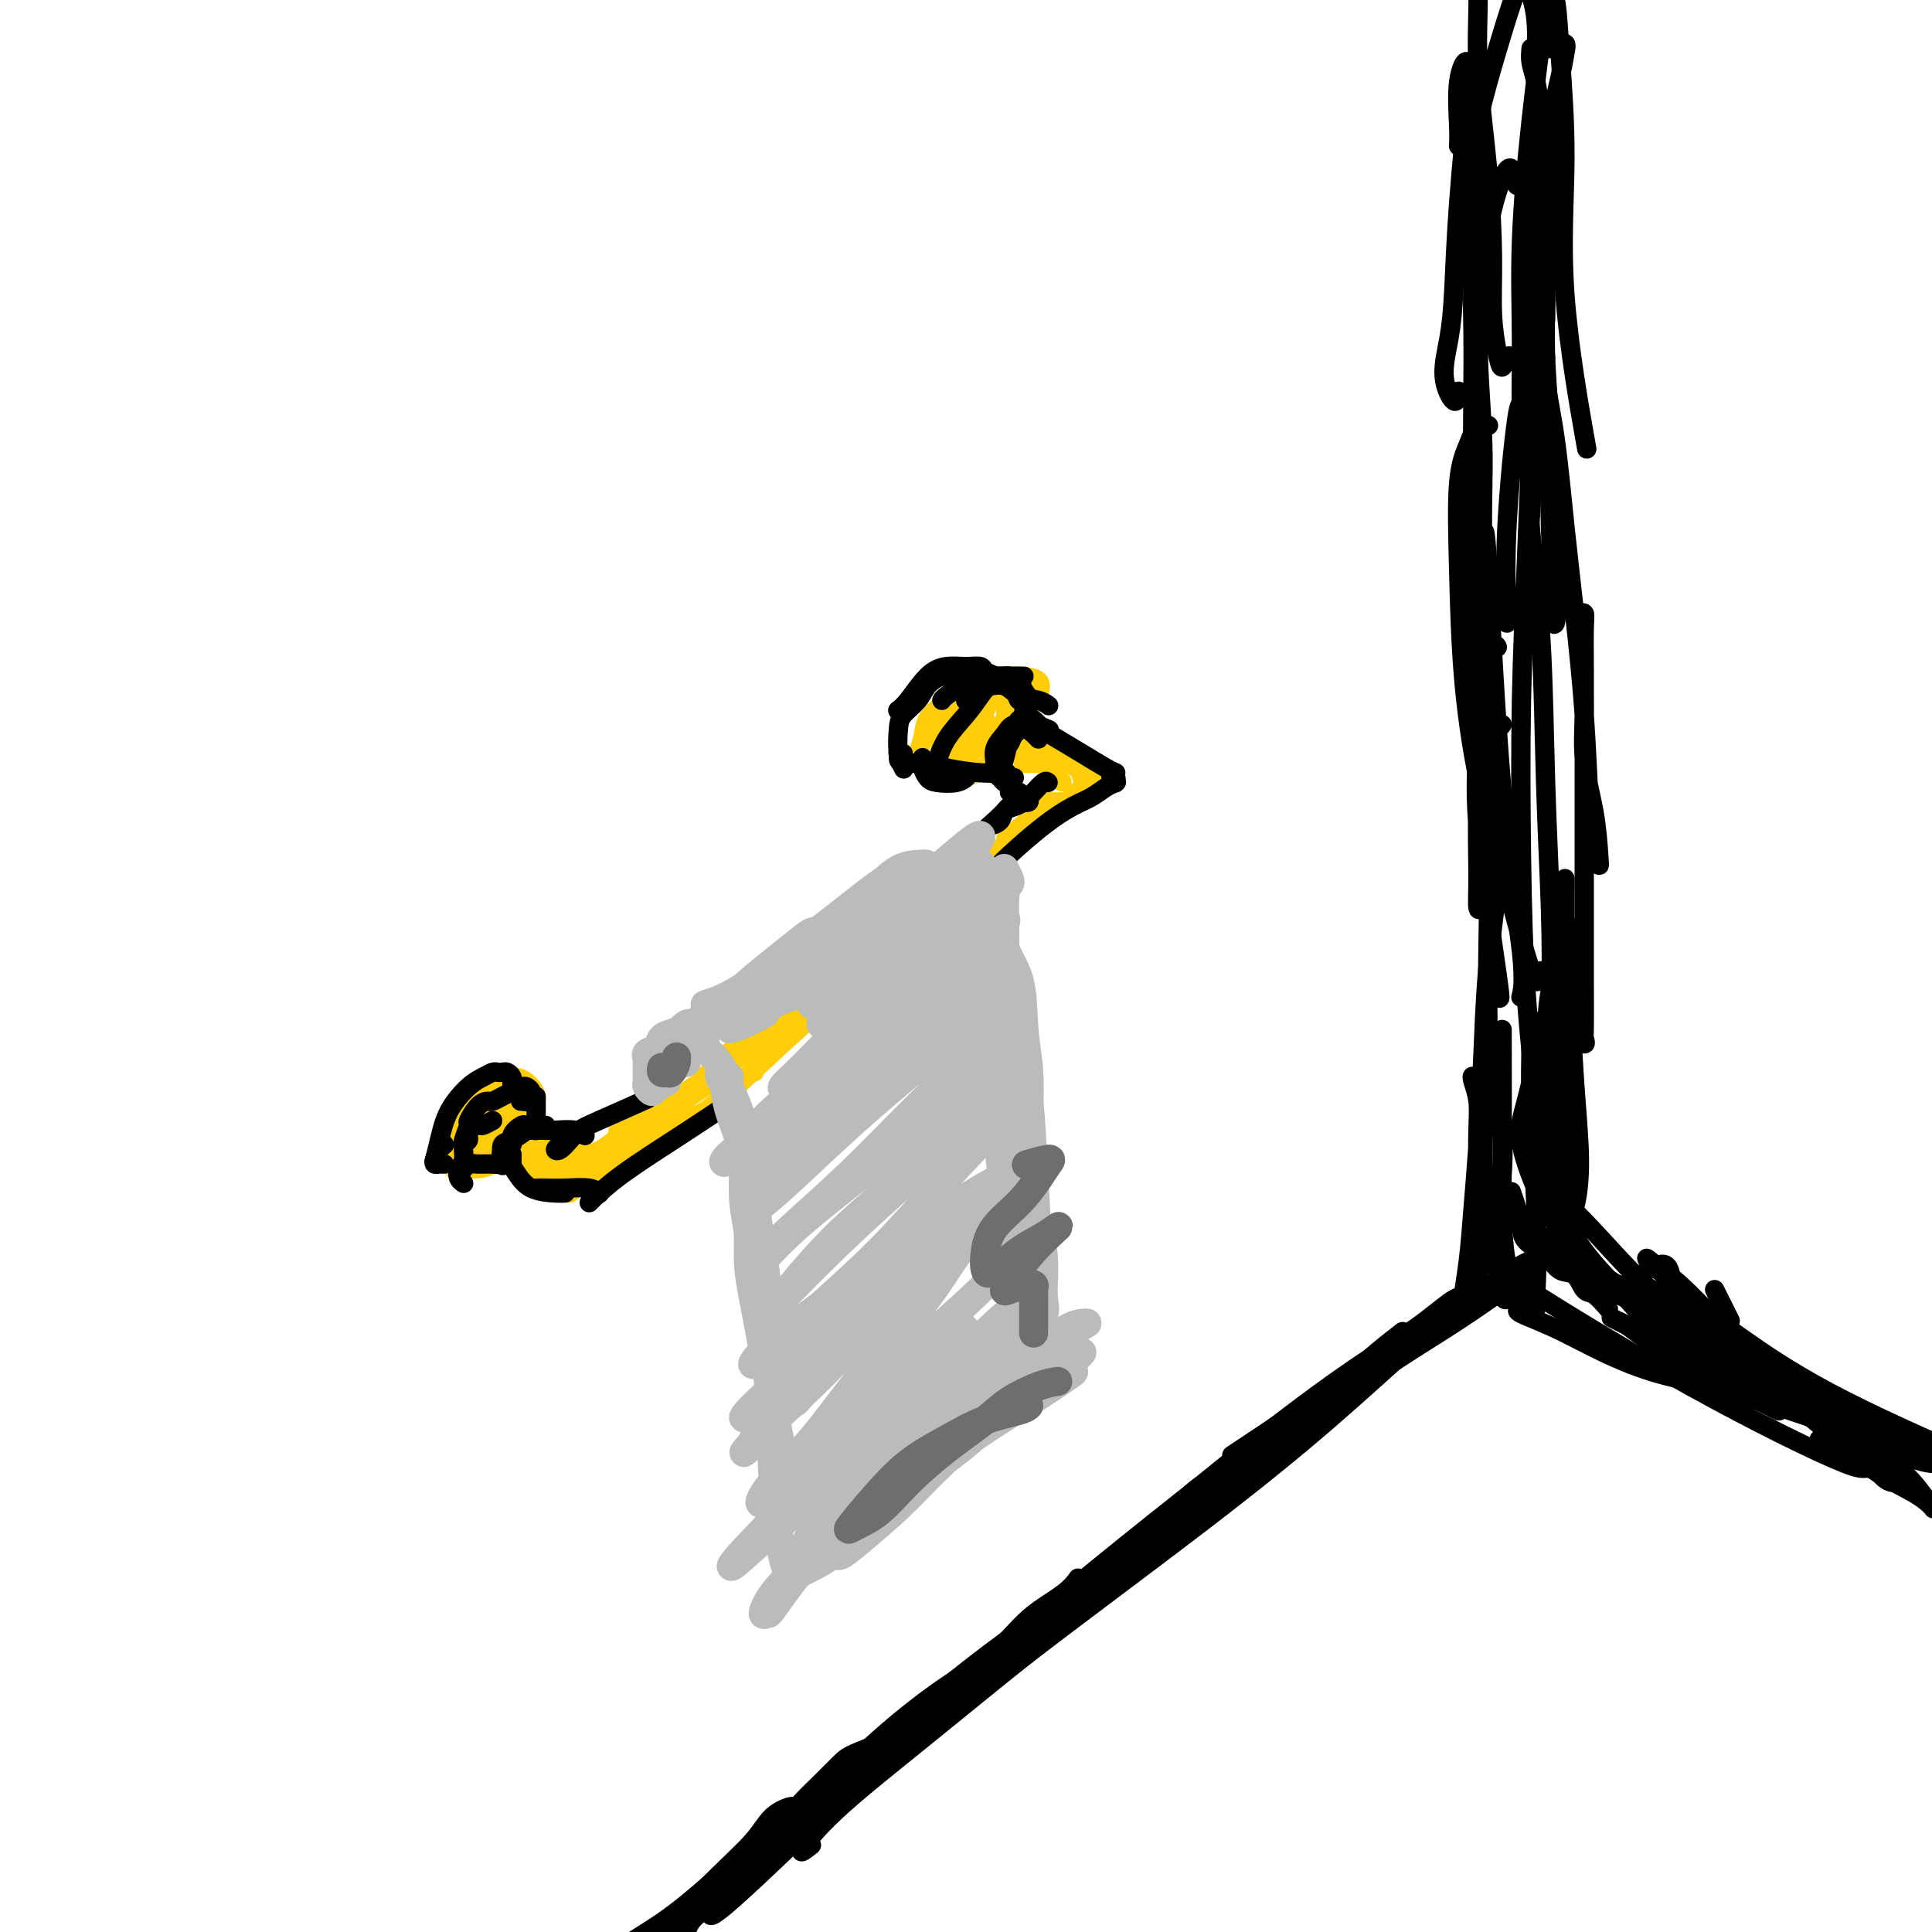 <svg viewBox='0 0 400 400' version='1.1' xmlns='http://www.w3.org/2000/svg' xmlns:xlink='http://www.w3.org/1999/xlink'><g fill='none' stroke='#000000' stroke-width='4' stroke-linecap='round' stroke-linejoin='round'><path d='M182,361c0.501,-0.192 1.003,-0.384 0,0c-1.003,0.384 -3.509,1.345 -5,2c-1.491,0.655 -1.967,1.004 -3,2c-1.033,0.996 -2.623,2.638 -4,4c-1.377,1.362 -2.542,2.445 -4,4c-1.458,1.555 -3.211,3.582 -5,6c-1.789,2.418 -3.614,5.228 -5,7c-1.386,1.772 -2.331,2.505 -3,3c-0.669,0.495 -1.060,0.752 -1,1c0.060,0.248 0.572,0.485 1,0c0.428,-0.485 0.771,-1.694 2,-3c1.229,-1.306 3.343,-2.708 5,-4c1.657,-1.292 2.856,-2.473 4,-4c1.144,-1.527 2.232,-3.398 4,-5c1.768,-1.602 4.217,-2.933 6,-4c1.783,-1.067 2.899,-1.869 4,-3c1.101,-1.131 2.188,-2.589 2,-3c-0.188,-0.411 -1.650,0.227 -3,1c-1.350,0.773 -2.587,1.683 -4,3c-1.413,1.317 -3.003,3.042 -5,5c-1.997,1.958 -4.402,4.148 -7,7c-2.598,2.852 -5.388,6.367 -8,9c-2.612,2.633 -5.045,4.385 -7,6c-1.955,1.615 -3.430,3.091 -4,4c-0.570,0.909 -0.233,1.249 0,1c0.233,-0.249 0.361,-1.087 1,-2c0.639,-0.913 1.787,-1.900 3,-3c1.213,-1.100 2.489,-2.314 4,-4c1.511,-1.686 3.255,-3.843 5,-6'/><path d='M155,385c3.722,-3.676 6.527,-5.865 11,-10c4.473,-4.135 10.616,-10.216 16,-15c5.384,-4.784 10.010,-8.270 14,-11c3.990,-2.730 7.343,-4.704 10,-7c2.657,-2.296 4.620,-4.914 7,-7c2.380,-2.086 5.179,-3.638 7,-5c1.821,-1.362 2.663,-2.532 3,-3c0.337,-0.468 0.168,-0.234 0,0'/><path d='M152,386c-0.442,0.296 -0.883,0.591 -1,1c-0.117,0.409 0.091,0.931 0,1c-0.091,0.069 -0.479,-0.316 0,-1c0.479,-0.684 1.827,-1.666 4,-3c2.173,-1.334 5.172,-3.019 9,-6c3.828,-2.981 8.486,-7.257 13,-11c4.514,-3.743 8.885,-6.953 14,-11c5.115,-4.047 10.975,-8.931 17,-14c6.025,-5.069 12.216,-10.321 18,-15c5.784,-4.679 11.160,-8.784 15,-12c3.840,-3.216 6.142,-5.544 8,-7c1.858,-1.456 3.271,-2.040 3,-2c-0.271,0.040 -2.227,0.703 -4,2c-1.773,1.297 -3.364,3.228 -4,4c-0.636,0.772 -0.318,0.386 0,0'/><path d='M165,375c-0.395,0.838 -0.791,1.676 -1,2c-0.209,0.324 -0.232,0.134 0,0c0.232,-0.134 0.717,-0.210 2,-1c1.283,-0.790 3.363,-2.292 7,-5c3.637,-2.708 8.832,-6.622 15,-12c6.168,-5.378 13.310,-12.220 21,-19c7.690,-6.780 15.928,-13.498 24,-20c8.072,-6.502 15.979,-12.788 23,-18c7.021,-5.212 13.156,-9.351 18,-13c4.844,-3.649 8.396,-6.808 11,-9c2.604,-2.192 4.261,-3.416 5,-4c0.739,-0.584 0.559,-0.528 -1,1c-1.559,1.528 -4.497,4.527 -9,8c-4.503,3.473 -10.572,7.421 -13,9c-2.428,1.579 -1.214,0.790 0,0'/><path d='M212,337c-6.397,4.707 -12.793,9.415 -18,14c-5.207,4.585 -9.224,9.048 -12,12c-2.776,2.952 -4.310,4.393 -5,5c-0.690,0.607 -0.537,0.381 1,-1c1.537,-1.381 4.456,-3.917 9,-8c4.544,-4.083 10.712,-9.713 17,-15c6.288,-5.287 12.696,-10.230 21,-17c8.304,-6.770 18.504,-15.366 28,-23c9.496,-7.634 18.289,-14.304 25,-19c6.711,-4.696 11.339,-7.417 15,-10c3.661,-2.583 6.355,-5.030 8,-6c1.645,-0.970 2.242,-0.465 1,1c-1.242,1.465 -4.322,3.888 -9,8c-4.678,4.112 -10.952,9.911 -18,16c-7.048,6.089 -14.869,12.469 -26,21c-11.131,8.531 -25.571,19.215 -37,28c-11.429,8.785 -19.846,15.673 -24,19c-4.154,3.327 -4.044,3.093 -4,3c0.044,-0.093 0.022,-0.047 0,0'/><path d='M306,267c-0.000,-0.031 -0.000,-0.063 0,0c0.000,0.063 0.001,0.219 0,-1c-0.001,-1.219 -0.004,-3.813 0,-7c0.004,-3.187 0.014,-6.969 0,-11c-0.014,-4.031 -0.053,-8.313 0,-12c0.053,-3.687 0.196,-6.779 0,-9c-0.196,-2.221 -0.732,-3.572 -1,-4c-0.268,-0.428 -0.267,0.066 0,1c0.267,0.934 0.801,2.309 1,4c0.199,1.691 0.065,3.699 0,6c-0.065,2.301 -0.060,4.895 0,7c0.060,2.105 0.177,3.719 0,6c-0.177,2.281 -0.647,5.227 -1,8c-0.353,2.773 -0.589,5.371 -1,8c-0.411,2.629 -0.997,5.289 -1,5c-0.003,-0.289 0.575,-3.527 1,-7c0.425,-3.473 0.695,-7.180 1,-11c0.305,-3.820 0.646,-7.754 1,-13c0.354,-5.246 0.722,-11.805 1,-18c0.278,-6.195 0.467,-12.028 1,-18c0.533,-5.972 1.411,-12.084 2,-17c0.589,-4.916 0.890,-8.637 1,-11c0.110,-2.363 0.030,-3.367 0,-4c-0.030,-0.633 -0.008,-0.895 0,-1c0.008,-0.105 0.004,-0.052 0,0'/><path d='M310,205c0.461,1.799 0.921,3.599 0,-3c-0.921,-6.599 -3.225,-21.596 -4,-31c-0.775,-9.404 -0.022,-13.213 0,-18c0.022,-4.787 -0.688,-10.550 -1,-15c-0.312,-4.450 -0.228,-7.587 0,-10c0.228,-2.413 0.598,-4.104 1,-5c0.402,-0.896 0.836,-0.999 1,-1c0.164,-0.001 0.058,0.101 0,2c-0.058,1.899 -0.069,5.596 0,10c0.069,4.404 0.218,9.515 0,15c-0.218,5.485 -0.801,11.345 -1,17c-0.199,5.655 -0.012,11.106 0,15c0.012,3.894 -0.152,6.232 0,7c0.152,0.768 0.619,-0.034 1,-1c0.381,-0.966 0.677,-2.095 1,-4c0.323,-1.905 0.675,-4.587 1,-8c0.325,-3.413 0.623,-7.557 0,-13c-0.623,-5.443 -2.168,-12.185 -3,-20c-0.832,-7.815 -0.951,-16.704 -1,-26c-0.049,-9.296 -0.027,-19.001 0,-27c0.027,-7.999 0.060,-14.292 0,-19c-0.060,-4.708 -0.211,-7.829 0,-11c0.211,-3.171 0.785,-6.391 1,-6c0.215,0.391 0.071,4.393 0,8c-0.071,3.607 -0.068,6.819 0,11c0.068,4.181 0.200,9.330 0,15c-0.200,5.670 -0.734,11.860 -1,19c-0.266,7.140 -0.264,15.230 0,21c0.264,5.770 0.790,9.220 1,11c0.210,1.780 0.105,1.890 0,2'/><path d='M306,140c0.004,13.485 0.015,3.697 0,-1c-0.015,-4.697 -0.057,-4.303 0,-6c0.057,-1.697 0.212,-5.484 0,-10c-0.212,-4.516 -0.791,-9.760 -1,-18c-0.209,-8.240 -0.050,-19.475 0,-30c0.050,-10.525 -0.011,-20.339 0,-29c0.011,-8.661 0.094,-16.170 0,-22c-0.094,-5.830 -0.365,-9.982 -1,-11c-0.635,-1.018 -1.634,1.098 -2,4c-0.366,2.902 -0.099,6.589 0,9c0.099,2.411 0.028,3.546 0,4c-0.028,0.454 -0.014,0.227 0,0'/><path d='M302,81c-0.173,1.224 -0.346,2.447 -1,2c-0.654,-0.447 -1.790,-2.565 -2,-5c-0.210,-2.435 0.504,-5.188 1,-8c0.496,-2.812 0.772,-5.681 1,-10c0.228,-4.319 0.408,-10.086 1,-18c0.592,-7.914 1.598,-17.975 2,-22c0.402,-4.025 0.201,-2.012 0,0'/><path d='M318,11c-0.487,0.503 -0.974,1.005 -1,1c-0.026,-0.005 0.410,-0.519 1,-1c0.590,-0.481 1.333,-0.931 2,-1c0.667,-0.069 1.257,0.243 2,0c0.743,-0.243 1.638,-1.039 2,-1c0.362,0.039 0.191,0.915 0,2c-0.191,1.085 -0.401,2.379 -1,5c-0.599,2.621 -1.586,6.570 -2,10c-0.414,3.430 -0.255,6.342 0,9c0.255,2.658 0.607,5.062 1,7c0.393,1.938 0.827,3.411 1,4c0.173,0.589 0.087,0.295 0,0'/><path d='M317,10c-0.091,0.967 -0.182,1.934 0,3c0.182,1.066 0.637,2.231 1,4c0.363,1.769 0.633,4.142 1,7c0.367,2.858 0.830,6.202 1,10c0.170,3.798 0.045,8.049 0,13c-0.045,4.951 -0.012,10.602 0,14c0.012,3.398 0.003,4.542 0,5c-0.003,0.458 -0.002,0.229 0,0'/><path d='M317,31c-0.194,-0.036 -0.388,-0.072 0,3c0.388,3.072 1.357,9.252 2,14c0.643,4.748 0.961,8.064 1,12c0.039,3.936 -0.199,8.492 0,14c0.199,5.508 0.835,11.969 1,18c0.165,6.031 -0.142,11.633 0,17c0.142,5.367 0.731,10.499 1,14c0.269,3.501 0.216,5.371 0,6c-0.216,0.629 -0.597,0.015 -1,-1c-0.403,-1.015 -0.830,-2.433 -1,-3c-0.170,-0.567 -0.085,-0.284 0,0'/><path d='M320,74c-0.178,1.191 -0.356,2.381 0,5c0.356,2.619 1.247,6.666 2,12c0.753,5.334 1.367,11.956 2,18c0.633,6.044 1.283,11.512 2,18c0.717,6.488 1.499,13.997 2,21c0.501,7.003 0.721,13.501 1,18c0.279,4.499 0.617,6.999 1,9c0.383,2.001 0.811,3.503 1,4c0.189,0.497 0.138,-0.010 0,-2c-0.138,-1.990 -0.364,-5.461 -1,-9c-0.636,-3.539 -1.683,-7.146 -2,-11c-0.317,-3.854 0.097,-7.956 0,-12c-0.097,-4.044 -0.706,-8.031 -1,-11c-0.294,-2.969 -0.275,-4.922 0,-6c0.275,-1.078 0.806,-1.282 1,-1c0.194,0.282 0.052,1.048 0,3c-0.052,1.952 -0.014,5.088 0,9c0.014,3.912 0.004,8.599 0,14c-0.004,5.401 -0.002,11.518 0,18c0.002,6.482 0.002,13.331 0,19c-0.002,5.669 -0.008,10.159 0,14c0.008,3.841 0.030,7.032 0,9c-0.030,1.968 -0.111,2.713 0,3c0.111,0.287 0.415,0.116 0,-1c-0.415,-1.116 -1.547,-3.176 -2,-4c-0.453,-0.824 -0.226,-0.412 0,0'/><path d='M324,198c-0.000,0.078 -0.000,0.157 0,-1c0.000,-1.157 0.000,-3.548 0,-5c-0.000,-1.452 -0.001,-1.963 0,-3c0.001,-1.037 0.003,-2.600 0,-4c-0.003,-1.400 -0.012,-2.637 0,-3c0.012,-0.363 0.046,0.149 0,2c-0.046,1.851 -0.172,5.040 0,9c0.172,3.960 0.643,8.690 1,14c0.357,5.310 0.602,11.201 1,17c0.398,5.799 0.950,11.505 1,16c0.050,4.495 -0.404,7.778 -1,10c-0.596,2.222 -1.336,3.384 -2,3c-0.664,-0.384 -1.253,-2.314 -2,-6c-0.747,-3.686 -1.650,-9.127 -2,-14c-0.350,-4.873 -0.145,-9.178 0,-14c0.145,-4.822 0.231,-10.161 1,-14c0.769,-3.839 2.221,-6.177 3,-8c0.779,-1.823 0.885,-3.130 1,-4c0.115,-0.870 0.240,-1.304 0,-1c-0.240,0.304 -0.845,1.344 -1,3c-0.155,1.656 0.140,3.927 0,7c-0.140,3.073 -0.714,6.949 -1,11c-0.286,4.051 -0.283,8.278 0,13c0.283,4.722 0.848,9.940 1,15c0.152,5.060 -0.107,9.960 0,13c0.107,3.040 0.580,4.218 1,5c0.420,0.782 0.788,1.168 1,0c0.212,-1.168 0.267,-3.890 0,-7c-0.267,-3.110 -0.856,-6.607 -1,-10c-0.144,-3.393 0.157,-6.683 0,-11c-0.157,-4.317 -0.773,-9.662 -1,-15c-0.227,-5.338 -0.065,-10.668 0,-14c0.065,-3.332 0.032,-4.666 0,-6'/><path d='M324,196c-0.139,-9.882 0.012,-3.086 0,1c-0.012,4.086 -0.189,5.463 0,9c0.189,3.537 0.744,9.235 1,15c0.256,5.765 0.213,11.597 0,17c-0.213,5.403 -0.596,10.378 -1,13c-0.404,2.622 -0.830,2.892 -1,3c-0.170,0.108 -0.085,0.054 0,0'/><path d='M327,260c-0.289,0.018 -0.578,0.037 -1,0c-0.422,-0.037 -0.978,-0.129 -1,0c-0.022,0.129 0.488,0.479 1,1c0.512,0.521 1.025,1.212 2,2c0.975,0.788 2.413,1.674 5,3c2.587,1.326 6.321,3.094 10,5c3.679,1.906 7.301,3.950 10,5c2.699,1.050 4.476,1.106 5,1c0.524,-0.106 -0.205,-0.375 -1,-1c-0.795,-0.625 -1.656,-1.607 -2,-2c-0.344,-0.393 -0.172,-0.196 0,0'/><path d='M322,259c-0.129,-0.349 -0.257,-0.698 0,0c0.257,0.698 0.900,2.443 3,4c2.100,1.557 5.656,2.927 10,5c4.344,2.073 9.476,4.850 14,7c4.524,2.150 8.439,3.673 11,5c2.561,1.327 3.769,2.459 5,4c1.231,1.541 2.485,3.492 4,5c1.515,1.508 3.290,2.574 4,3c0.710,0.426 0.355,0.213 0,0'/><path d='M348,281c-0.508,-0.678 -1.016,-1.356 -4,-3c-2.984,-1.644 -8.446,-4.256 -10,-5c-1.554,-0.744 0.798,0.378 2,1c1.202,0.622 1.254,0.745 3,2c1.746,1.255 5.185,3.643 9,6c3.815,2.357 8.007,4.684 14,7c5.993,2.316 13.788,4.621 20,7c6.212,2.379 10.840,4.834 14,6c3.160,1.166 4.851,1.045 6,1c1.149,-0.045 1.757,-0.013 2,0c0.243,0.013 0.122,0.006 0,0'/><path d='M346,276c-0.114,-0.101 -0.229,-0.201 0,0c0.229,0.201 0.800,0.705 1,1c0.200,0.295 0.027,0.381 1,1c0.973,0.619 3.091,1.770 7,4c3.909,2.230 9.610,5.538 16,9c6.390,3.462 13.470,7.078 18,10c4.530,2.922 6.509,5.151 8,7c1.491,1.849 2.493,3.319 3,4c0.507,0.681 0.519,0.572 0,0c-0.519,-0.572 -1.569,-1.607 -4,-3c-2.431,-1.393 -6.244,-3.145 -10,-6c-3.756,-2.855 -7.457,-6.814 -13,-11c-5.543,-4.186 -12.930,-8.601 -19,-13c-6.070,-4.399 -10.823,-8.783 -13,-11c-2.177,-2.217 -1.777,-2.267 -1,-2c0.777,0.267 1.931,0.849 5,3c3.069,2.151 8.052,5.869 13,10c4.948,4.131 9.862,8.674 16,13c6.138,4.326 13.499,8.434 17,11c3.501,2.566 3.143,3.590 3,4c-0.143,0.410 -0.072,0.205 0,0'/><path d='M333,271c-1.082,-1.243 -2.164,-2.485 -3,-3c-0.836,-0.515 -1.425,-0.301 -2,-1c-0.575,-0.699 -1.134,-2.311 -2,-3c-0.866,-0.689 -2.039,-0.456 -3,-1c-0.961,-0.544 -1.711,-1.866 -3,-3c-1.289,-1.134 -3.116,-2.080 -4,-3c-0.884,-0.920 -0.825,-1.814 -1,-3c-0.175,-1.186 -0.586,-2.666 -1,-4c-0.414,-1.334 -0.833,-2.524 -1,-3c-0.167,-0.476 -0.084,-0.238 0,0'/><path d='M323,254c-0.340,-1.163 -0.679,-2.326 -1,-4c-0.321,-1.674 -0.622,-3.857 -1,-6c-0.378,-2.143 -0.833,-4.244 -1,-7c-0.167,-2.756 -0.045,-6.165 0,-9c0.045,-2.835 0.013,-5.096 0,-6c-0.013,-0.904 -0.006,-0.452 0,0'/><path d='M313,268c-0.332,0.408 -0.664,0.816 -1,1c-0.336,0.184 -0.676,0.144 -1,-1c-0.324,-1.144 -0.633,-3.390 -1,-5c-0.367,-1.610 -0.791,-2.582 -1,-4c-0.209,-1.418 -0.203,-3.282 0,-5c0.203,-1.718 0.604,-3.292 1,-5c0.396,-1.708 0.786,-3.552 1,-6c0.214,-2.448 0.253,-5.502 0,-9c-0.253,-3.498 -0.799,-7.442 -1,-11c-0.201,-3.558 -0.057,-6.731 0,-8c0.057,-1.269 0.029,-0.635 0,0'/><path d='M311,259c-0.235,0.724 -0.470,1.447 -1,0c-0.530,-1.447 -1.356,-5.066 -2,-9c-0.644,-3.934 -1.108,-8.184 -1,-13c0.108,-4.816 0.786,-10.198 1,-16c0.214,-5.802 -0.038,-12.025 0,-19c0.038,-6.975 0.364,-14.702 0,-23c-0.364,-8.298 -1.418,-17.165 -2,-24c-0.582,-6.835 -0.692,-11.636 0,-15c0.692,-3.364 2.186,-5.290 3,-6c0.814,-0.710 0.947,-0.203 1,0c0.053,0.203 0.027,0.101 0,0'/><path d='M319,201c-0.295,1.934 -0.590,3.868 -2,0c-1.410,-3.868 -3.935,-13.537 -6,-21c-2.065,-7.463 -3.672,-12.718 -5,-19c-1.328,-6.282 -2.379,-13.589 -3,-21c-0.621,-7.411 -0.814,-14.924 -1,-22c-0.186,-7.076 -0.365,-13.714 0,-18c0.365,-4.286 1.273,-6.221 2,-8c0.727,-1.779 1.273,-3.402 2,-4c0.727,-0.598 1.636,-0.171 2,0c0.364,0.171 0.182,0.085 0,0'/><path d='M311,150c-0.608,0.877 -1.216,1.754 -2,-5c-0.784,-6.754 -1.745,-21.140 -2,-31c-0.255,-9.860 0.197,-15.195 0,-22c-0.197,-6.805 -1.044,-15.080 -1,-23c0.044,-7.920 0.979,-15.484 2,-21c1.021,-5.516 2.129,-8.984 3,-11c0.871,-2.016 1.504,-2.581 2,-2c0.496,0.581 0.856,2.309 1,3c0.144,0.691 0.072,0.346 0,0'/><path d='M313,74c-0.331,-0.271 -0.663,-0.542 -1,0c-0.337,0.542 -0.681,1.896 -1,2c-0.319,0.104 -0.615,-1.042 -1,-3c-0.385,-1.958 -0.859,-4.727 -1,-8c-0.141,-3.273 0.049,-7.049 0,-12c-0.049,-4.951 -0.339,-11.075 -1,-18c-0.661,-6.925 -1.693,-14.650 -2,-21c-0.307,-6.350 0.110,-11.325 0,-15c-0.110,-3.675 -0.746,-6.050 -1,-7c-0.254,-0.950 -0.127,-0.475 0,0'/><path d='M306,56c0.147,1.369 0.294,2.739 0,-1c-0.294,-3.739 -1.030,-12.586 -1,-19c0.030,-6.414 0.825,-10.395 2,-15c1.175,-4.605 2.732,-9.834 4,-14c1.268,-4.166 2.249,-7.271 3,-9c0.751,-1.729 1.273,-2.084 2,-1c0.727,1.084 1.660,3.607 2,7c0.340,3.393 0.088,7.656 0,13c-0.088,5.344 -0.012,11.771 0,18c0.012,6.229 -0.039,12.262 0,19c0.039,6.738 0.169,14.180 0,20c-0.169,5.820 -0.635,10.016 -1,13c-0.365,2.984 -0.629,4.755 -1,5c-0.371,0.245 -0.850,-1.037 -1,-5c-0.150,-3.963 0.030,-10.606 0,-17c-0.030,-6.394 -0.268,-12.540 0,-20c0.268,-7.460 1.043,-16.235 2,-25c0.957,-8.765 2.095,-17.520 3,-22c0.905,-4.480 1.578,-4.684 2,-3c0.422,1.684 0.594,5.258 1,11c0.406,5.742 1.047,13.652 1,22c-0.047,8.348 -0.782,17.132 0,28c0.782,10.868 3.081,23.819 4,29c0.919,5.181 0.460,2.590 0,0'/><path d='M316,91c0.408,-0.450 0.816,-0.899 1,2c0.184,2.899 0.144,9.148 0,12c-0.144,2.852 -0.391,2.309 0,6c0.391,3.691 1.422,11.617 2,21c0.578,9.383 0.705,20.224 1,30c0.295,9.776 0.760,18.486 1,26c0.240,7.514 0.257,13.831 0,18c-0.257,4.169 -0.788,6.191 -1,7c-0.212,0.809 -0.106,0.404 0,0'/><path d='M312,129c-0.200,-6.024 -0.400,-12.047 0,-20c0.400,-7.953 1.400,-17.835 2,-22c0.600,-4.165 0.799,-2.612 1,-4c0.201,-1.388 0.405,-5.715 1,-8c0.595,-2.285 1.581,-2.527 2,-2c0.419,0.527 0.269,1.823 0,5c-0.269,3.177 -0.659,8.234 -1,15c-0.341,6.766 -0.634,15.242 -1,24c-0.366,8.758 -0.805,17.800 -1,28c-0.195,10.200 -0.145,21.559 0,32c0.145,10.441 0.385,19.965 1,29c0.615,9.035 1.604,17.581 2,21c0.396,3.419 0.198,1.709 0,0'/><path d='M307,112c0.204,-2.281 0.408,-4.561 1,5c0.592,9.561 1.571,30.965 3,47c1.429,16.035 3.308,26.702 4,33c0.692,6.298 0.198,8.228 0,9c-0.198,0.772 -0.099,0.386 0,0'/><path d='M311,214c-0.004,-1.044 -0.009,-2.088 0,3c0.009,5.088 0.030,16.309 0,23c-0.030,6.691 -0.113,8.850 0,12c0.113,3.150 0.423,7.289 1,10c0.577,2.711 1.423,3.995 2,4c0.577,0.005 0.886,-1.268 1,-2c0.114,-0.732 0.033,-0.923 0,-1c-0.033,-0.077 -0.016,-0.038 0,0'/><path d='M317,222c-0.001,-0.276 -0.001,-0.552 0,-2c0.001,-1.448 0.004,-4.066 0,-6c-0.004,-1.934 -0.014,-3.182 0,-3c0.014,0.182 0.053,1.794 0,5c-0.053,3.206 -0.199,8.005 0,14c0.199,5.995 0.743,13.185 1,20c0.257,6.815 0.226,13.254 0,17c-0.226,3.746 -0.648,4.798 -1,5c-0.352,0.202 -0.633,-0.446 -1,-2c-0.367,-1.554 -0.819,-4.016 -1,-5c-0.181,-0.984 -0.090,-0.492 0,0'/><path d='M317,224c-0.325,1.334 -0.650,2.667 -1,4c-0.350,1.333 -0.727,2.664 -1,4c-0.273,1.336 -0.444,2.676 0,5c0.444,2.324 1.502,5.631 3,9c1.498,3.369 3.437,6.798 6,10c2.563,3.202 5.751,6.176 8,8c2.249,1.824 3.559,2.497 5,2c1.441,-0.497 3.012,-2.164 4,-3c0.988,-0.836 1.392,-0.842 2,-1c0.608,-0.158 1.420,-0.469 2,0c0.580,0.469 0.928,1.717 1,3c0.072,1.283 -0.131,2.600 0,4c0.131,1.400 0.595,2.883 0,4c-0.595,1.117 -2.248,1.867 -4,1c-1.752,-0.867 -3.602,-3.352 -6,-6c-2.398,-2.648 -5.344,-5.459 -8,-9c-2.656,-3.541 -5.022,-7.811 -6,-10c-0.978,-2.189 -0.567,-2.296 1,-1c1.567,1.296 4.291,3.993 8,8c3.709,4.007 8.403,9.322 14,14c5.597,4.678 12.096,8.719 17,12c4.904,3.281 8.212,5.803 12,8c3.788,2.197 8.055,4.068 11,6c2.945,1.932 4.568,3.924 6,6c1.432,2.076 2.673,4.234 3,5c0.327,0.766 -0.260,0.138 -1,0c-0.740,-0.138 -1.632,0.213 -3,-1c-1.368,-1.213 -3.212,-3.991 -6,-7c-2.788,-3.009 -6.521,-6.250 -10,-9c-3.479,-2.750 -6.706,-5.010 -11,-9c-4.294,-3.990 -9.655,-9.712 -13,-13c-3.345,-3.288 -4.672,-4.144 -6,-5'/><path d='M344,263c-7.191,-6.144 -0.168,0.497 5,5c5.168,4.503 8.482,6.867 13,10c4.518,3.133 10.242,7.036 20,12c9.758,4.964 23.550,10.990 31,14c7.450,3.010 8.557,3.003 9,3c0.443,-0.003 0.221,-0.001 0,0'/><path d='M168,376c-1.256,-0.277 -2.512,-0.555 -3,-1c-0.488,-0.445 -0.209,-1.059 -1,-1c-0.791,0.059 -2.652,0.791 -4,2c-1.348,1.209 -2.183,2.893 -4,5c-1.817,2.107 -4.614,4.635 -8,8c-3.386,3.365 -7.359,7.567 -11,11c-3.641,3.433 -6.951,6.097 -9,8c-2.049,1.903 -2.838,3.046 -3,3c-0.162,-0.046 0.303,-1.282 1,-2c0.697,-0.718 1.628,-0.920 2,-1c0.372,-0.080 0.186,-0.040 0,0'/><path d='M160,382c0.193,-0.133 0.387,-0.267 2,-2c1.613,-1.733 4.647,-5.067 7,-7c2.353,-1.933 4.026,-2.467 5,-3c0.974,-0.533 1.247,-1.065 1,-1c-0.247,0.065 -1.016,0.728 -3,2c-1.984,1.272 -5.185,3.152 -8,5c-2.815,1.848 -5.246,3.663 -8,6c-2.754,2.337 -5.830,5.197 -9,8c-3.170,2.803 -6.432,5.549 -10,8c-3.568,2.451 -7.441,4.605 -9,6c-1.559,1.395 -0.804,2.029 0,2c0.804,-0.029 1.658,-0.723 2,-1c0.342,-0.277 0.171,-0.139 0,0'/><path d='M147,396c-0.048,0.762 -0.096,1.524 5,-3c5.096,-4.524 15.335,-14.333 21,-20c5.665,-5.667 6.756,-7.191 9,-9c2.244,-1.809 5.642,-3.903 8,-6c2.358,-2.097 3.675,-4.198 6,-6c2.325,-1.802 5.659,-3.306 8,-5c2.341,-1.694 3.688,-3.578 5,-5c1.312,-1.422 2.589,-2.381 4,-3c1.411,-0.619 2.957,-0.897 3,-1c0.043,-0.103 -1.416,-0.029 -2,0c-0.584,0.029 -0.292,0.015 0,0'/><path d='M168,382c-1.227,0.984 -2.454,1.968 -2,1c0.454,-0.968 2.591,-3.888 7,-8c4.409,-4.112 11.092,-9.416 18,-15c6.908,-5.584 14.042,-11.449 21,-17c6.958,-5.551 13.742,-10.789 21,-17c7.258,-6.211 14.991,-13.395 23,-20c8.009,-6.605 16.294,-12.631 22,-17c5.706,-4.369 8.832,-7.081 11,-9c2.168,-1.919 3.376,-3.045 3,-3c-0.376,0.045 -2.338,1.259 -5,3c-2.662,1.741 -6.024,4.007 -12,8c-5.976,3.993 -14.564,9.712 -18,12c-3.436,2.288 -1.718,1.144 0,0'/><path d='M216,336c-0.706,1.079 -1.412,2.158 0,1c1.412,-1.158 4.943,-4.554 10,-9c5.057,-4.446 11.640,-9.942 18,-15c6.360,-5.058 12.497,-9.678 19,-15c6.503,-5.322 13.372,-11.348 20,-16c6.628,-4.652 13.016,-7.932 18,-11c4.984,-3.068 8.566,-5.924 12,-8c3.434,-2.076 6.721,-3.373 7,-3c0.279,0.373 -2.450,2.417 -6,5c-3.550,2.583 -7.923,5.703 -13,9c-5.077,3.297 -10.859,6.769 -17,11c-6.141,4.231 -12.640,9.222 -17,12c-4.360,2.778 -6.581,3.342 -7,3c-0.419,-0.342 0.964,-1.592 7,-6c6.036,-4.408 16.725,-11.974 21,-15c4.275,-3.026 2.138,-1.513 0,0'/><path d='M355,267c0.200,0.400 0.400,0.800 1,2c0.600,1.200 1.600,3.200 2,4c0.400,0.800 0.200,0.400 0,0'/><path d='M326,257c-0.860,-0.030 -1.720,-0.061 -2,0c-0.280,0.061 0.020,0.213 0,0c-0.020,-0.213 -0.360,-0.791 -1,-1c-0.640,-0.209 -1.581,-0.048 -2,0c-0.419,0.048 -0.316,-0.018 1,1c1.316,1.018 3.844,3.120 8,6c4.156,2.880 9.940,6.539 16,10c6.060,3.461 12.396,6.725 16,9c3.604,2.275 4.475,3.562 5,5c0.525,1.438 0.704,3.026 1,4c0.296,0.974 0.708,1.333 0,1c-0.708,-0.333 -2.537,-1.359 -4,-2c-1.463,-0.641 -2.561,-0.897 -3,-1c-0.439,-0.103 -0.220,-0.051 0,0'/><path d='M308,260c-0.322,0.338 -0.644,0.675 1,2c1.644,1.325 5.255,3.637 9,6c3.745,2.363 7.623,4.777 13,8c5.377,3.223 12.254,7.256 19,11c6.746,3.744 13.362,7.199 19,10c5.638,2.801 10.298,4.947 13,6c2.702,1.053 3.445,1.014 4,1c0.555,-0.014 0.922,-0.004 0,-1c-0.922,-0.996 -3.133,-2.999 -5,-4c-1.867,-1.001 -3.391,-1.000 -4,-1c-0.609,0.000 -0.305,0.000 0,0'/><path d='M318,271c-1.099,-0.049 -2.198,-0.097 -3,0c-0.802,0.097 -1.306,0.340 0,1c1.306,0.660 4.423,1.736 9,4c4.577,2.264 10.613,5.714 18,8c7.387,2.286 16.124,3.406 26,6c9.876,2.594 20.890,6.660 31,10c10.110,3.340 19.317,5.954 23,7c3.683,1.046 1.841,0.523 0,0'/></g>
<g fill='none' stroke='#FFCD0A' stroke-width='4' stroke-linecap='round' stroke-linejoin='round'><path d='M105,225c-0.967,-0.076 -1.934,-0.153 -3,0c-1.066,0.153 -2.231,0.535 -3,1c-0.769,0.465 -1.141,1.014 -2,2c-0.859,0.986 -2.204,2.408 -3,4c-0.796,1.592 -1.042,3.354 -1,5c0.042,1.646 0.372,3.176 1,4c0.628,0.824 1.554,0.943 3,1c1.446,0.057 3.413,0.051 5,-1c1.587,-1.051 2.794,-3.145 4,-5c1.206,-1.855 2.409,-3.469 3,-5c0.591,-1.531 0.569,-2.980 0,-4c-0.569,-1.020 -1.686,-1.610 -3,-2c-1.314,-0.390 -2.826,-0.578 -4,0c-1.174,0.578 -2.012,1.924 -3,3c-0.988,1.076 -2.128,1.884 -3,3c-0.872,1.116 -1.477,2.539 -2,4c-0.523,1.461 -0.965,2.958 -1,4c-0.035,1.042 0.337,1.629 1,2c0.663,0.371 1.619,0.525 3,0c1.381,-0.525 3.188,-1.730 5,-3c1.812,-1.270 3.629,-2.603 5,-4c1.371,-1.397 2.295,-2.856 3,-4c0.705,-1.144 1.189,-1.974 1,-3c-0.189,-1.026 -1.051,-2.250 -2,-3c-0.949,-0.750 -1.984,-1.026 -3,-1c-1.016,0.026 -2.013,0.355 -3,1c-0.987,0.645 -1.966,1.606 -3,3c-1.034,1.394 -2.125,3.222 -3,5c-0.875,1.778 -1.536,3.508 -2,5c-0.464,1.492 -0.732,2.746 -1,4'/><path d='M94,241c-0.390,2.403 1.635,1.409 3,1c1.365,-0.409 2.068,-0.233 3,-1c0.932,-0.767 2.091,-2.478 3,-4c0.909,-1.522 1.566,-2.855 2,-4c0.434,-1.145 0.643,-2.102 0,-3c-0.643,-0.898 -2.138,-1.738 -3,-2c-0.862,-0.262 -1.092,0.052 -2,0c-0.908,-0.052 -2.493,-0.472 -3,0c-0.507,0.472 0.063,1.836 0,3c-0.063,1.164 -0.758,2.126 -1,3c-0.242,0.874 -0.031,1.658 0,3c0.031,1.342 -0.118,3.240 0,4c0.118,0.760 0.502,0.382 1,0c0.498,-0.382 1.108,-0.769 2,-2c0.892,-1.231 2.065,-3.305 3,-5c0.935,-1.695 1.631,-3.010 2,-4c0.369,-0.990 0.410,-1.656 0,-2c-0.410,-0.344 -1.270,-0.365 -2,0c-0.730,0.365 -1.328,1.117 -2,2c-0.672,0.883 -1.416,1.899 -2,3c-0.584,1.101 -1.006,2.289 -1,3c0.006,0.711 0.440,0.945 1,1c0.560,0.055 1.246,-0.070 2,-1c0.754,-0.930 1.576,-2.664 2,-4c0.424,-1.336 0.450,-2.274 1,-3c0.550,-0.726 1.622,-1.239 2,-2c0.378,-0.761 0.060,-1.770 0,-2c-0.060,-0.230 0.139,0.320 0,1c-0.139,0.680 -0.614,1.491 -1,2c-0.386,0.509 -0.682,0.717 -1,1c-0.318,0.283 -0.659,0.642 -1,1'/><path d='M102,230c-0.526,0.678 -0.341,0.871 0,1c0.341,0.129 0.837,0.192 1,0c0.163,-0.192 -0.008,-0.639 0,-1c0.008,-0.361 0.194,-0.636 0,-1c-0.194,-0.364 -0.770,-0.818 -1,-1c-0.230,-0.182 -0.115,-0.091 0,0'/><path d='M103,234c-0.417,0.024 -0.834,0.048 -1,0c-0.166,-0.048 -0.082,-0.168 0,0c0.082,0.168 0.163,0.623 0,1c-0.163,0.377 -0.570,0.675 0,1c0.570,0.325 2.117,0.678 3,1c0.883,0.322 1.102,0.612 2,1c0.898,0.388 2.475,0.875 4,1c1.525,0.125 2.996,-0.111 4,0c1.004,0.111 1.539,0.568 2,1c0.461,0.432 0.846,0.838 1,1c0.154,0.162 0.077,0.081 0,0'/><path d='M111,240c-1.034,-0.334 -2.068,-0.668 -3,-1c-0.932,-0.332 -1.762,-0.663 -2,-1c-0.238,-0.337 0.116,-0.679 0,-1c-0.116,-0.321 -0.702,-0.619 -1,-1c-0.298,-0.381 -0.309,-0.845 0,-1c0.309,-0.155 0.938,-0.001 1,0c0.062,0.001 -0.442,-0.151 0,0c0.442,0.151 1.831,0.603 3,1c1.169,0.397 2.117,0.738 3,1c0.883,0.262 1.700,0.445 3,1c1.300,0.555 3.081,1.482 4,2c0.919,0.518 0.974,0.626 1,1c0.026,0.374 0.021,1.015 0,1c-0.021,-0.015 -0.060,-0.687 -1,-1c-0.940,-0.313 -2.783,-0.267 -4,-1c-1.217,-0.733 -1.808,-2.246 -3,-3c-1.192,-0.754 -2.984,-0.748 -4,-1c-1.016,-0.252 -1.255,-0.761 -2,-1c-0.745,-0.239 -1.995,-0.209 -2,0c-0.005,0.209 1.235,0.596 2,1c0.765,0.404 1.057,0.826 2,1c0.943,0.174 2.539,0.100 4,0c1.461,-0.100 2.788,-0.226 4,0c1.212,0.226 2.310,0.806 3,1c0.690,0.194 0.974,0.003 1,0c0.026,-0.003 -0.206,0.181 -1,0c-0.794,-0.181 -2.151,-0.729 -3,-1c-0.849,-0.271 -1.190,-0.265 -2,-1c-0.810,-0.735 -2.089,-2.210 -3,-3c-0.911,-0.790 -1.456,-0.895 -2,-1'/><path d='M109,232c-2.159,-0.979 -2.558,-0.427 -2,0c0.558,0.427 2.073,0.731 3,1c0.927,0.269 1.266,0.505 2,1c0.734,0.495 1.862,1.250 3,2c1.138,0.750 2.285,1.495 3,2c0.715,0.505 0.999,0.770 1,1c0.001,0.230 -0.279,0.426 -1,0c-0.721,-0.426 -1.883,-1.474 -3,-2c-1.117,-0.526 -2.189,-0.532 -3,-1c-0.811,-0.468 -1.362,-1.400 -2,-2c-0.638,-0.600 -1.361,-0.868 -2,-1c-0.639,-0.132 -1.192,-0.128 -1,0c0.192,0.128 1.129,0.381 2,1c0.871,0.619 1.678,1.606 2,2c0.322,0.394 0.161,0.197 0,0'/><path d='M118,240c0.690,0.097 1.379,0.194 2,0c0.621,-0.194 1.172,-0.679 2,-1c0.828,-0.321 1.933,-0.478 4,-2c2.067,-1.522 5.095,-4.410 7,-6c1.905,-1.590 2.687,-1.883 3,-2c0.313,-0.117 0.156,-0.059 0,0'/><path d='M128,235c-0.065,-0.461 -0.130,-0.922 0,-1c0.130,-0.078 0.454,0.226 1,0c0.546,-0.226 1.313,-0.982 3,-2c1.687,-1.018 4.292,-2.298 7,-4c2.708,-1.702 5.518,-3.826 9,-6c3.482,-2.174 7.634,-4.397 11,-7c3.366,-2.603 5.945,-5.585 9,-8c3.055,-2.415 6.587,-4.261 8,-5c1.413,-0.739 0.706,-0.369 0,0'/><path d='M142,227c0.747,-0.643 1.494,-1.286 3,-3c1.506,-1.714 3.770,-4.499 7,-7c3.230,-2.501 7.427,-4.717 11,-7c3.573,-2.283 6.521,-4.634 10,-7c3.479,-2.366 7.489,-4.748 11,-7c3.511,-2.252 6.522,-4.376 10,-7c3.478,-2.624 7.422,-5.750 9,-7c1.578,-1.250 0.789,-0.625 0,0'/><path d='M189,191c-0.653,0.588 -1.305,1.176 1,-1c2.305,-2.176 7.568,-7.116 11,-10c3.432,-2.884 5.033,-3.711 7,-5c1.967,-1.289 4.299,-3.039 7,-5c2.701,-1.961 5.772,-4.132 7,-5c1.228,-0.868 0.614,-0.434 0,0'/><path d='M226,160c0.296,0.083 0.592,0.166 0,0c-0.592,-0.166 -2.071,-0.580 -3,-1c-0.929,-0.420 -1.307,-0.847 -2,-1c-0.693,-0.153 -1.700,-0.034 -3,0c-1.300,0.034 -2.891,-0.018 -4,0c-1.109,0.018 -1.734,0.105 -2,0c-0.266,-0.105 -0.172,-0.404 0,-1c0.172,-0.596 0.423,-1.491 1,-2c0.577,-0.509 1.480,-0.632 2,-1c0.520,-0.368 0.657,-0.980 1,-1c0.343,-0.020 0.893,0.553 1,1c0.107,0.447 -0.228,0.768 0,1c0.228,0.232 1.018,0.373 2,1c0.982,0.627 2.156,1.738 3,2c0.844,0.262 1.358,-0.326 2,0c0.642,0.326 1.410,1.564 2,2c0.590,0.436 1.000,0.069 1,0c-0.000,-0.069 -0.412,0.160 -1,0c-0.588,-0.160 -1.353,-0.707 -2,-1c-0.647,-0.293 -1.174,-0.330 -2,-1c-0.826,-0.670 -1.949,-1.973 -3,-3c-1.051,-1.027 -2.031,-1.778 -3,-2c-0.969,-0.222 -1.928,0.087 -3,0c-1.072,-0.087 -2.258,-0.568 -3,-1c-0.742,-0.432 -1.040,-0.815 -1,-1c0.040,-0.185 0.416,-0.172 1,0c0.584,0.172 1.375,0.505 2,1c0.625,0.495 1.085,1.153 2,2c0.915,0.847 2.285,1.882 3,3c0.715,1.118 0.776,2.319 1,3c0.224,0.681 0.612,0.840 1,1'/><path d='M219,161c1.500,1.500 0.750,0.750 0,0'/><path d='M204,149c-0.763,0.016 -1.525,0.031 -2,0c-0.475,-0.031 -0.662,-0.109 -1,0c-0.338,0.109 -0.829,0.405 -1,1c-0.171,0.595 -0.024,1.489 0,2c0.024,0.511 -0.074,0.639 0,1c0.074,0.361 0.320,0.953 1,1c0.680,0.047 1.795,-0.453 3,-1c1.205,-0.547 2.501,-1.143 4,-2c1.499,-0.857 3.203,-1.975 4,-3c0.797,-1.025 0.689,-1.955 1,-3c0.311,-1.045 1.042,-2.203 1,-3c-0.042,-0.797 -0.858,-1.234 -2,-1c-1.142,0.234 -2.609,1.138 -4,2c-1.391,0.862 -2.704,1.683 -4,3c-1.296,1.317 -2.575,3.129 -4,5c-1.425,1.871 -2.997,3.800 -4,5c-1.003,1.200 -1.436,1.672 -1,2c0.436,0.328 1.743,0.513 3,0c1.257,-0.513 2.465,-1.724 4,-3c1.535,-1.276 3.398,-2.615 5,-4c1.602,-1.385 2.945,-2.814 4,-4c1.055,-1.186 1.824,-2.128 2,-3c0.176,-0.872 -0.240,-1.672 -1,-2c-0.760,-0.328 -1.862,-0.182 -3,0c-1.138,0.182 -2.310,0.402 -3,1c-0.690,0.598 -0.898,1.575 -2,2c-1.102,0.425 -3.099,0.299 -4,1c-0.901,0.701 -0.705,2.229 -1,3c-0.295,0.771 -1.079,0.784 -1,1c0.079,0.216 1.023,0.633 2,1c0.977,0.367 1.989,0.683 3,1'/><path d='M203,152c1.322,0.620 3.128,-0.829 5,-2c1.872,-1.171 3.810,-2.065 5,-3c1.190,-0.935 1.630,-1.910 2,-3c0.370,-1.090 0.669,-2.293 0,-3c-0.669,-0.707 -2.305,-0.916 -4,-1c-1.695,-0.084 -3.447,-0.041 -5,0c-1.553,0.041 -2.905,0.081 -4,1c-1.095,0.919 -1.933,2.717 -3,4c-1.067,1.283 -2.364,2.052 -3,3c-0.636,0.948 -0.610,2.077 0,3c0.610,0.923 1.804,1.640 3,2c1.196,0.360 2.393,0.363 4,0c1.607,-0.363 3.624,-1.092 5,-2c1.376,-0.908 2.111,-1.996 3,-3c0.889,-1.004 1.932,-1.924 2,-3c0.068,-1.076 -0.839,-2.309 -2,-3c-1.161,-0.691 -2.578,-0.839 -4,-1c-1.422,-0.161 -2.850,-0.335 -4,0c-1.150,0.335 -2.020,1.180 -3,2c-0.980,0.820 -2.068,1.616 -3,3c-0.932,1.384 -1.707,3.358 -2,5c-0.293,1.642 -0.106,2.953 0,4c0.106,1.047 0.129,1.829 1,2c0.871,0.171 2.591,-0.269 4,-1c1.409,-0.731 2.507,-1.755 4,-3c1.493,-1.245 3.379,-2.713 4,-4c0.621,-1.287 -0.024,-2.395 0,-3c0.024,-0.605 0.718,-0.709 0,-1c-0.718,-0.291 -2.847,-0.771 -4,-1c-1.153,-0.229 -1.329,-0.208 -2,0c-0.671,0.208 -1.835,0.604 -3,1'/><path d='M199,145c-2.126,-0.061 -2.943,0.286 -4,1c-1.057,0.714 -2.356,1.794 -3,3c-0.644,1.206 -0.632,2.539 -1,4c-0.368,1.461 -1.114,3.049 -1,4c0.114,0.951 1.088,1.263 3,1c1.912,-0.263 4.763,-1.103 7,-2c2.237,-0.897 3.862,-1.852 6,-3c2.138,-1.148 4.789,-2.491 6,-4c1.211,-1.509 0.981,-3.185 1,-4c0.019,-0.815 0.288,-0.768 0,-1c-0.288,-0.232 -1.134,-0.744 -2,-1c-0.866,-0.256 -1.752,-0.258 -3,0c-1.248,0.258 -2.859,0.774 -4,1c-1.141,0.226 -1.812,0.161 -3,1c-1.188,0.839 -2.894,2.581 -4,4c-1.106,1.419 -1.614,2.514 -2,4c-0.386,1.486 -0.651,3.361 0,5c0.651,1.639 2.218,3.042 4,3c1.782,-0.042 3.780,-1.528 6,-3c2.220,-1.472 4.664,-2.930 6,-5c1.336,-2.070 1.564,-4.751 2,-7c0.436,-2.249 1.079,-4.067 0,-5c-1.079,-0.933 -3.880,-0.981 -5,-1c-1.120,-0.019 -0.560,-0.010 0,0'/><path d='M204,147c0.083,-0.091 0.166,-0.182 0,0c-0.166,0.182 -0.581,0.636 -1,1c-0.419,0.364 -0.844,0.636 -1,1c-0.156,0.364 -0.045,0.818 0,1c0.045,0.182 0.022,0.091 0,0'/><path d='M212,153c-0.562,-0.099 -1.124,-0.197 -1,0c0.124,0.197 0.934,0.691 2,1c1.066,0.309 2.389,0.433 4,1c1.611,0.567 3.511,1.576 5,3c1.489,1.424 2.568,3.264 3,4c0.432,0.736 0.216,0.368 0,0'/><path d='M224,161c0.354,-0.049 0.708,-0.098 1,0c0.292,0.098 0.523,0.341 0,1c-0.523,0.659 -1.800,1.732 -3,3c-1.200,1.268 -2.322,2.732 -5,5c-2.678,2.268 -6.913,5.341 -9,7c-2.087,1.659 -2.025,1.902 -2,2c0.025,0.098 0.012,0.049 0,0'/><path d='M221,166c-0.223,-0.006 -0.446,-0.011 -1,0c-0.554,0.011 -1.438,0.039 -2,0c-0.562,-0.039 -0.800,-0.144 -1,0c-0.200,0.144 -0.362,0.539 -2,2c-1.638,1.461 -4.754,3.989 -6,5c-1.246,1.011 -0.623,0.506 0,0'/><path d='M106,238c-0.102,0.425 -0.204,0.849 0,1c0.204,0.151 0.715,0.028 1,0c0.285,-0.028 0.345,0.037 1,0c0.655,-0.037 1.906,-0.177 3,0c1.094,0.177 2.033,0.672 3,1c0.967,0.328 1.962,0.491 3,1c1.038,0.509 2.118,1.364 3,2c0.882,0.636 1.565,1.052 2,1c0.435,-0.052 0.622,-0.572 1,-1c0.378,-0.428 0.947,-0.764 1,-1c0.053,-0.236 -0.410,-0.370 -1,0c-0.590,0.370 -1.309,1.245 -2,2c-0.691,0.755 -1.356,1.388 -2,2c-0.644,0.612 -1.267,1.201 -1,1c0.267,-0.201 1.424,-1.192 2,-2c0.576,-0.808 0.572,-1.432 1,-2c0.428,-0.568 1.290,-1.080 3,-2c1.710,-0.920 4.268,-2.248 6,-3c1.732,-0.752 2.638,-0.929 3,-1c0.362,-0.071 0.181,-0.035 0,0'/><path d='M126,241c0.365,-0.763 0.729,-1.526 1,-2c0.271,-0.474 0.448,-0.660 1,-1c0.552,-0.340 1.478,-0.833 2,-1c0.522,-0.167 0.640,-0.009 1,0c0.360,0.009 0.962,-0.131 2,-1c1.038,-0.869 2.513,-2.468 4,-4c1.487,-1.532 2.986,-2.998 5,-5c2.014,-2.002 4.542,-4.539 6,-6c1.458,-1.461 1.845,-1.846 2,-2c0.155,-0.154 0.077,-0.077 0,0'/><path d='M128,241c0.668,-0.892 1.335,-1.784 3,-3c1.665,-1.216 4.327,-2.757 7,-4c2.673,-1.243 5.356,-2.189 8,-4c2.644,-1.811 5.250,-4.488 7,-6c1.750,-1.512 2.643,-1.861 3,-2c0.357,-0.139 0.179,-0.070 0,0'/><path d='M104,241c-0.639,0.022 -1.278,0.044 -1,0c0.278,-0.044 1.472,-0.156 3,0c1.528,0.156 3.389,0.578 5,1c1.611,0.422 2.972,0.844 4,1c1.028,0.156 1.722,0.044 2,0c0.278,-0.044 0.139,-0.022 0,0'/><path d='M119,243c0.018,0.467 0.037,0.934 0,1c-0.037,0.066 -0.129,-0.270 1,-1c1.129,-0.730 3.478,-1.856 8,-5c4.522,-3.144 11.218,-8.308 15,-11c3.782,-2.692 4.652,-2.912 5,-3c0.348,-0.088 0.174,-0.044 0,0'/><path d='M143,232c0.108,-0.316 0.215,-0.632 1,-1c0.785,-0.368 2.246,-0.789 5,-3c2.754,-2.211 6.800,-6.211 12,-11c5.200,-4.789 11.554,-10.366 16,-14c4.446,-3.634 6.985,-5.324 8,-6c1.015,-0.676 0.508,-0.338 0,0'/></g>
<g fill='none' stroke='#000000' stroke-width='4' stroke-linecap='round' stroke-linejoin='round'><path d='M106,224c-0.024,0.083 -0.048,0.166 0,0c0.048,-0.166 0.168,-0.581 0,-1c-0.168,-0.419 -0.625,-0.842 -1,-1c-0.375,-0.158 -0.669,-0.053 -1,0c-0.331,0.053 -0.701,0.052 -1,0c-0.299,-0.052 -0.528,-0.157 -1,0c-0.472,0.157 -1.188,0.575 -2,1c-0.812,0.425 -1.720,0.857 -3,2c-1.280,1.143 -2.931,2.997 -4,5c-1.069,2.003 -1.557,4.155 -2,6c-0.443,1.845 -0.841,3.384 -1,4c-0.159,0.616 -0.080,0.308 0,0'/><path d='M106,225c0.331,-0.007 0.663,-0.013 1,0c0.337,0.013 0.681,0.046 1,0c0.319,-0.046 0.614,-0.170 1,0c0.386,0.170 0.863,0.634 1,1c0.137,0.366 -0.066,0.634 0,1c0.066,0.366 0.402,0.829 0,1c-0.402,0.171 -1.544,0.049 -2,0c-0.456,-0.049 -0.228,-0.024 0,0'/><path d='M106,226c-0.637,0.308 -1.275,0.615 -2,1c-0.725,0.385 -1.538,0.846 -2,1c-0.462,0.154 -0.572,-0.001 -1,0c-0.428,0.001 -1.172,0.158 -2,1c-0.828,0.842 -1.738,2.369 -2,3c-0.262,0.631 0.126,0.365 0,1c-0.126,0.635 -0.765,2.171 -1,3c-0.235,0.829 -0.067,0.951 0,1c0.067,0.049 0.034,0.024 0,0'/><path d='M102,232c-0.795,0.437 -1.590,0.875 -2,1c-0.410,0.125 -0.435,-0.062 -1,0c-0.565,0.062 -1.672,0.372 -2,1c-0.328,0.628 0.121,1.572 0,2c-0.121,0.428 -0.813,0.339 -1,1c-0.187,0.661 0.132,2.072 0,3c-0.132,0.928 -0.716,1.372 -1,2c-0.284,0.628 -0.269,1.438 0,2c0.269,0.562 0.791,0.875 1,1c0.209,0.125 0.104,0.063 0,0'/><path d='M92,241c-0.315,-0.016 -0.631,-0.032 -1,0c-0.369,0.032 -0.792,0.114 -1,0c-0.208,-0.114 -0.200,-0.422 0,-1c0.200,-0.578 0.592,-1.425 1,-2c0.408,-0.575 0.831,-0.879 1,-1c0.169,-0.121 0.085,-0.061 0,0'/><path d='M95,243c0.352,-0.309 0.703,-0.618 1,-1c0.297,-0.382 0.538,-0.838 1,-1c0.462,-0.162 1.143,-0.030 2,0c0.857,0.030 1.889,-0.044 3,0c1.111,0.044 2.299,0.204 3,0c0.701,-0.204 0.915,-0.773 1,-1c0.085,-0.227 0.043,-0.114 0,0'/><path d='M111,227c0.000,0.447 0.000,0.894 0,1c0.000,0.106 -0.000,-0.129 0,0c0.000,0.129 0.000,0.622 0,1c0.000,0.378 0.000,0.640 0,1c-0.000,0.360 0.000,0.817 0,1c-0.000,0.183 0.000,0.091 0,0'/><path d='M209,142c0.287,0.008 0.573,0.015 1,0c0.427,-0.015 0.994,-0.054 1,0c0.006,0.054 -0.550,0.201 -1,0c-0.450,-0.201 -0.794,-0.750 -1,-1c-0.206,-0.250 -0.275,-0.200 -1,0c-0.725,0.200 -2.107,0.550 -3,1c-0.893,0.450 -1.297,1.000 -2,2c-0.703,1.000 -1.705,2.450 -3,4c-1.295,1.550 -2.883,3.199 -4,5c-1.117,1.801 -1.762,3.754 -2,5c-0.238,1.246 -0.068,1.785 0,2c0.068,0.215 0.034,0.108 0,0'/><path d='M210,140c0.286,0.000 0.571,0.000 1,0c0.429,-0.000 1.000,-0.000 1,0c-0.000,0.000 -0.573,0.000 -1,0c-0.427,-0.000 -0.709,-0.000 -1,0c-0.291,0.000 -0.591,0.000 -1,0c-0.409,-0.000 -0.928,-0.000 -1,0c-0.072,0.000 0.301,0.000 0,0c-0.301,-0.000 -1.277,-0.001 -2,0c-0.723,0.001 -1.195,0.006 -2,0c-0.805,-0.006 -1.944,-0.021 -3,0c-1.056,0.021 -2.031,0.078 -3,0c-0.969,-0.078 -1.934,-0.291 -3,0c-1.066,0.291 -2.234,1.085 -3,2c-0.766,0.915 -1.130,1.951 -2,3c-0.870,1.049 -2.247,2.110 -3,3c-0.753,0.890 -0.882,1.610 -1,3c-0.118,1.390 -0.224,3.451 0,5c0.224,1.549 0.778,2.585 1,3c0.222,0.415 0.111,0.207 0,0'/><path d='M191,157c0.002,-0.118 0.003,-0.235 0,0c-0.003,0.235 -0.011,0.823 0,1c0.011,0.177 0.040,-0.057 0,0c-0.040,0.057 -0.151,0.404 0,1c0.151,0.596 0.562,1.442 1,2c0.438,0.558 0.901,0.830 2,1c1.099,0.170 2.834,0.238 4,0c1.166,-0.238 1.762,-0.782 2,-1c0.238,-0.218 0.119,-0.109 0,0'/><path d='M187,156c-0.424,0.022 -0.848,0.044 -1,0c-0.152,-0.044 -0.031,-0.153 0,0c0.031,0.153 -0.027,0.566 0,1c0.027,0.434 0.137,0.887 1,1c0.863,0.113 2.477,-0.113 4,0c1.523,0.113 2.955,0.566 5,1c2.045,0.434 4.705,0.847 7,1c2.295,0.153 4.227,0.044 5,0c0.773,-0.044 0.386,-0.022 0,0'/><path d='M201,145c-0.427,-0.024 -0.854,-0.049 -1,0c-0.146,0.049 -0.010,0.171 0,0c0.010,-0.171 -0.107,-0.636 0,-1c0.107,-0.364 0.439,-0.627 1,-1c0.561,-0.373 1.351,-0.857 2,-1c0.649,-0.143 1.158,0.057 2,0c0.842,-0.057 2.016,-0.369 3,0c0.984,0.369 1.779,1.418 3,2c1.221,0.582 2.867,0.695 4,1c1.133,0.305 1.752,0.801 2,1c0.248,0.199 0.124,0.099 0,0'/><path d='M207,140c0.364,0.017 0.729,0.033 1,0c0.271,-0.033 0.449,-0.116 1,0c0.551,0.116 1.475,0.429 2,1c0.525,0.571 0.649,1.399 1,2c0.351,0.601 0.927,0.974 1,2c0.073,1.026 -0.359,2.706 -1,4c-0.641,1.294 -1.491,2.203 -2,3c-0.509,0.797 -0.675,1.484 -1,2c-0.325,0.516 -0.807,0.862 -1,1c-0.193,0.138 -0.096,0.069 0,0'/><path d='M211,149c-0.115,0.100 -0.230,0.200 0,0c0.230,-0.200 0.806,-0.700 1,-1c0.194,-0.300 0.007,-0.398 0,-1c-0.007,-0.602 0.166,-1.706 0,-2c-0.166,-0.294 -0.671,0.224 -1,0c-0.329,-0.224 -0.480,-1.188 -1,-2c-0.520,-0.812 -1.407,-1.471 -2,-2c-0.593,-0.529 -0.891,-0.926 -2,-1c-1.109,-0.074 -3.029,0.176 -5,1c-1.971,0.824 -3.992,2.222 -5,3c-1.008,0.778 -1.002,0.937 -1,1c0.002,0.063 0.001,0.032 0,0'/><path d='M208,142c-0.632,-0.763 -1.263,-1.526 -2,-2c-0.737,-0.474 -1.578,-0.660 -2,-1c-0.422,-0.340 -0.424,-0.834 -1,-1c-0.576,-0.166 -1.727,-0.002 -3,0c-1.273,0.002 -2.667,-0.157 -4,0c-1.333,0.157 -2.605,0.630 -4,2c-1.395,1.370 -2.914,3.638 -4,5c-1.086,1.362 -1.739,1.818 -2,2c-0.261,0.182 -0.131,0.091 0,0'/><path d='M213,150c0.004,0.109 0.008,0.219 0,0c-0.008,-0.219 -0.030,-0.766 0,-1c0.030,-0.234 0.110,-0.155 0,0c-0.110,0.155 -0.410,0.384 -1,1c-0.590,0.616 -1.469,1.618 -2,2c-0.531,0.382 -0.714,0.144 -1,1c-0.286,0.856 -0.676,2.808 -1,4c-0.324,1.192 -0.580,1.626 -1,2c-0.420,0.374 -1.002,0.689 -1,1c0.002,0.311 0.588,0.620 1,1c0.412,0.380 0.649,0.833 1,1c0.351,0.167 0.814,0.048 1,0c0.186,-0.048 0.093,-0.024 0,0'/><path d='M210,161c-0.293,-0.023 -0.586,-0.046 -1,0c-0.414,0.046 -0.950,0.161 -1,0c-0.050,-0.161 0.385,-0.599 0,-1c-0.385,-0.401 -1.591,-0.766 -2,-1c-0.409,-0.234 -0.020,-0.337 0,-1c0.020,-0.663 -0.327,-1.887 0,-3c0.327,-1.113 1.328,-2.116 2,-3c0.672,-0.884 1.015,-1.649 2,-2c0.985,-0.351 2.611,-0.287 4,0c1.389,0.287 2.540,0.796 3,1c0.460,0.204 0.230,0.102 0,0'/><path d='M215,153c-0.308,-0.333 -0.616,-0.665 -1,-1c-0.384,-0.335 -0.843,-0.672 -1,-1c-0.157,-0.328 -0.010,-0.647 0,-1c0.010,-0.353 -0.116,-0.741 0,-1c0.116,-0.259 0.475,-0.388 1,0c0.525,0.388 1.216,1.295 2,2c0.784,0.705 1.660,1.208 3,2c1.340,0.792 3.143,1.872 5,3c1.857,1.128 3.769,2.304 5,3c1.231,0.696 1.780,0.913 2,1c0.220,0.087 0.110,0.043 0,0'/><path d='M230,161c0.420,-0.112 0.839,-0.224 1,0c0.161,0.224 0.063,0.784 0,1c-0.063,0.216 -0.090,0.087 0,0c0.090,-0.087 0.299,-0.133 0,0c-0.299,0.133 -1.105,0.444 -2,1c-0.895,0.556 -1.879,1.358 -3,2c-1.121,0.642 -2.378,1.125 -4,2c-1.622,0.875 -3.610,2.142 -6,4c-2.390,1.858 -5.182,4.308 -7,6c-1.818,1.692 -2.662,2.626 -3,3c-0.338,0.374 -0.169,0.187 0,0'/><path d='M209,164c0.281,-0.105 0.562,-0.210 1,0c0.438,0.210 1.032,0.736 1,1c-0.032,0.264 -0.689,0.267 -1,0c-0.311,-0.267 -0.276,-0.803 0,-1c0.276,-0.197 0.793,-0.056 1,0c0.207,0.056 0.103,0.028 0,0'/><path d='M213,165c-0.026,-0.111 -0.052,-0.223 0,0c0.052,0.223 0.183,0.780 0,1c-0.183,0.220 -0.680,0.101 -1,0c-0.320,-0.101 -0.464,-0.185 -1,0c-0.536,0.185 -1.463,0.637 -2,1c-0.537,0.363 -0.683,0.636 -1,1c-0.317,0.364 -0.805,0.818 -1,1c-0.195,0.182 -0.098,0.091 0,0'/><path d='M217,162c-0.222,-0.202 -0.443,-0.405 -1,0c-0.557,0.405 -1.449,1.417 -2,2c-0.551,0.583 -0.762,0.737 -1,1c-0.238,0.263 -0.502,0.634 -1,1c-0.498,0.366 -1.230,0.725 -2,1c-0.770,0.275 -1.577,0.465 -2,1c-0.423,0.535 -0.460,1.413 -1,2c-0.540,0.587 -1.583,0.882 -2,1c-0.417,0.118 -0.209,0.059 0,0'/><path d='M212,166c0.490,-0.016 0.980,-0.033 1,0c0.020,0.033 -0.430,0.115 -1,0c-0.570,-0.115 -1.261,-0.429 -2,0c-0.739,0.429 -1.528,1.599 -3,3c-1.472,1.401 -3.627,3.031 -6,6c-2.373,2.969 -4.964,7.277 -6,9c-1.036,1.723 -0.518,0.862 0,0'/><path d='M111,233c-0.450,0.539 -0.899,1.078 -1,1c-0.101,-0.078 0.147,-0.774 0,-1c-0.147,-0.226 -0.688,0.017 -1,0c-0.312,-0.017 -0.395,-0.295 -1,0c-0.605,0.295 -1.731,1.161 -2,2c-0.269,0.839 0.320,1.650 0,2c-0.320,0.350 -1.550,0.238 -2,1c-0.450,0.762 -0.121,2.397 0,3c0.121,0.603 0.035,0.172 0,0c-0.035,-0.172 -0.017,-0.086 0,0'/><path d='M104,241c-0.010,-0.366 -0.021,-0.731 0,-1c0.021,-0.269 0.072,-0.440 0,-1c-0.072,-0.560 -0.268,-1.509 0,-2c0.268,-0.491 1.000,-0.523 2,-1c1.000,-0.477 2.269,-1.398 3,-2c0.731,-0.602 0.923,-0.886 1,-1c0.077,-0.114 0.038,-0.057 0,0'/><path d='M113,233c-0.849,0.423 -1.698,0.846 -2,1c-0.302,0.154 -0.058,0.040 0,0c0.058,-0.040 -0.072,-0.007 0,0c0.072,0.007 0.345,-0.012 1,0c0.655,0.012 1.691,0.055 3,0c1.309,-0.055 2.891,-0.207 4,0c1.109,0.207 1.745,0.773 2,1c0.255,0.227 0.127,0.113 0,0'/><path d='M106,241c0.001,0.069 0.002,0.139 0,0c-0.002,-0.139 -0.008,-0.486 0,-1c0.008,-0.514 0.029,-1.195 0,-1c-0.029,0.195 -0.109,1.268 0,2c0.109,0.732 0.408,1.124 1,2c0.592,0.876 1.478,2.235 3,3c1.522,0.765 3.679,0.937 5,1c1.321,0.063 1.806,0.018 2,0c0.194,-0.018 0.097,-0.009 0,0'/><path d='M111,246c0.528,-0.008 1.056,-0.016 2,0c0.944,0.016 2.305,0.056 4,0c1.695,-0.056 3.726,-0.207 5,0c1.274,0.207 1.793,0.774 2,1c0.207,0.226 0.104,0.113 0,0'/><path d='M122,249c0.036,-0.053 0.073,-0.105 1,-1c0.927,-0.895 2.746,-2.632 6,-5c3.254,-2.368 7.944,-5.367 12,-8c4.056,-2.633 7.476,-4.901 9,-6c1.524,-1.099 1.150,-1.028 1,-1c-0.150,0.028 -0.075,0.014 0,0'/><path d='M116,237c-0.488,0.376 -0.976,0.752 -1,1c-0.024,0.248 0.415,0.367 1,0c0.585,-0.367 1.314,-1.220 2,-2c0.686,-0.780 1.328,-1.487 2,-2c0.672,-0.513 1.373,-0.830 4,-2c2.627,-1.170 7.179,-3.191 9,-4c1.821,-0.809 0.910,-0.404 0,0'/></g>
<g fill='none' stroke='#BABBBB' stroke-width='6' stroke-linecap='round' stroke-linejoin='round'><path d='M136,225c0.000,0.000 0.100,0.100 0.1,0.1'/><path d='M136,224c-0.415,-0.077 -0.829,-0.154 -1,0c-0.171,0.154 -0.098,0.540 0,1c0.098,0.460 0.223,0.996 0,1c-0.223,0.004 -0.792,-0.524 -1,-1c-0.208,-0.476 -0.056,-0.901 0,-1c0.056,-0.099 0.015,0.129 0,0c-0.015,-0.129 -0.004,-0.613 0,-1c0.004,-0.387 0.002,-0.677 0,-1c-0.002,-0.323 -0.002,-0.678 0,-1c0.002,-0.322 0.008,-0.610 0,-1c-0.008,-0.390 -0.028,-0.882 0,-1c0.028,-0.118 0.104,0.137 0,0c-0.104,-0.137 -0.390,-0.666 0,-1c0.390,-0.334 1.455,-0.474 2,-1c0.545,-0.526 0.569,-1.437 1,-2c0.431,-0.563 1.268,-0.778 2,-1c0.732,-0.222 1.359,-0.452 2,-1c0.641,-0.548 1.295,-1.415 2,-1c0.705,0.415 1.459,2.112 2,3c0.541,0.888 0.869,0.968 1,1c0.131,0.032 0.066,0.016 0,0'/><path d='M146,211c0.104,0.363 0.208,0.727 0,1c-0.208,0.273 -0.730,0.456 -1,1c-0.270,0.544 -0.290,1.447 0,2c0.290,0.553 0.889,0.754 1,1c0.111,0.246 -0.265,0.537 0,1c0.265,0.463 1.170,1.099 2,2c0.830,0.901 1.585,2.066 2,3c0.415,0.934 0.489,1.637 1,3c0.511,1.363 1.457,3.384 2,5c0.543,1.616 0.682,2.825 1,4c0.318,1.175 0.817,2.316 1,3c0.183,0.684 0.052,0.910 0,1c-0.052,0.090 -0.026,0.045 0,0'/><path d='M151,223c-0.307,0.069 -0.615,0.138 -1,0c-0.385,-0.138 -0.849,-0.484 -1,-1c-0.151,-0.516 0.009,-1.201 0,-1c-0.009,0.201 -0.186,1.288 0,2c0.186,0.712 0.737,1.049 1,2c0.263,0.951 0.239,2.516 1,5c0.761,2.484 2.306,5.886 3,10c0.694,4.114 0.536,8.938 1,13c0.464,4.062 1.551,7.362 2,10c0.449,2.638 0.260,4.614 0,5c-0.260,0.386 -0.592,-0.819 -1,-2c-0.408,-1.181 -0.894,-2.340 -1,-4c-0.106,-1.660 0.167,-3.823 0,-6c-0.167,-2.177 -0.773,-4.367 -1,-7c-0.227,-2.633 -0.076,-5.707 0,-8c0.076,-2.293 0.076,-3.803 0,-5c-0.076,-1.197 -0.229,-2.080 0,-2c0.229,0.080 0.839,1.124 1,2c0.161,0.876 -0.125,1.584 0,3c0.125,1.416 0.663,3.538 1,6c0.337,2.462 0.473,5.262 1,9c0.527,3.738 1.445,8.413 2,14c0.555,5.587 0.745,12.085 1,17c0.255,4.915 0.574,8.248 1,11c0.426,2.752 0.960,4.923 1,5c0.040,0.077 -0.412,-1.941 -1,-5c-0.588,-3.059 -1.311,-7.160 -2,-11c-0.689,-3.840 -1.345,-7.420 -2,-11'/><path d='M157,274c-1.230,-6.422 -1.806,-8.976 -2,-12c-0.194,-3.024 -0.007,-6.518 0,-8c0.007,-1.482 -0.168,-0.951 0,0c0.168,0.951 0.677,2.323 1,5c0.323,2.677 0.458,6.658 1,11c0.542,4.342 1.491,9.045 2,15c0.509,5.955 0.580,13.163 1,20c0.420,6.837 1.190,13.302 2,17c0.810,3.698 1.660,4.628 2,5c0.340,0.372 0.170,0.186 0,0'/><path d='M194,184c0.431,0.081 0.863,0.162 1,0c0.137,-0.162 -0.020,-0.566 0,-1c0.020,-0.434 0.215,-0.897 0,-1c-0.215,-0.103 -0.842,0.155 -1,0c-0.158,-0.155 0.154,-0.722 0,-1c-0.154,-0.278 -0.772,-0.267 -1,0c-0.228,0.267 -0.065,0.791 0,1c0.065,0.209 0.033,0.105 0,0'/><path d='M193,182c-0.065,-0.421 -0.131,-0.843 0,-1c0.131,-0.157 0.458,-0.050 1,0c0.542,0.050 1.298,0.044 2,0c0.702,-0.044 1.350,-0.124 2,0c0.650,0.124 1.302,0.454 2,1c0.698,0.546 1.441,1.309 2,2c0.559,0.691 0.933,1.309 1,3c0.067,1.691 -0.174,4.455 0,6c0.174,1.545 0.764,1.870 1,2c0.236,0.130 0.118,0.065 0,0'/><path d='M200,178c0.372,0.049 0.745,0.098 1,0c0.255,-0.098 0.394,-0.342 1,0c0.606,0.342 1.680,1.269 2,2c0.320,0.731 -0.114,1.264 0,2c0.114,0.736 0.777,1.675 1,3c0.223,1.325 0.007,3.036 0,5c-0.007,1.964 0.194,4.180 0,7c-0.194,2.820 -0.784,6.245 -1,10c-0.216,3.755 -0.058,7.842 0,11c0.058,3.158 0.016,5.389 0,7c-0.016,1.611 -0.004,2.603 0,3c0.004,0.397 0.002,0.198 0,0'/><path d='M208,186c0.088,-0.404 0.175,-0.808 0,-1c-0.175,-0.192 -0.614,-0.171 -1,0c-0.386,0.171 -0.720,0.491 -1,1c-0.280,0.509 -0.507,1.207 0,2c0.507,0.793 1.747,1.681 2,3c0.253,1.319 -0.482,3.069 0,5c0.482,1.931 2.182,4.044 3,7c0.818,2.956 0.755,6.753 1,10c0.245,3.247 0.798,5.942 1,9c0.202,3.058 0.054,6.480 0,9c-0.054,2.520 -0.015,4.140 0,5c0.015,0.860 0.004,0.960 0,1c-0.004,0.040 -0.002,0.020 0,0'/><path d='M209,183c0.113,-0.201 0.226,-0.402 0,-1c-0.226,-0.598 -0.793,-1.593 -1,-2c-0.207,-0.407 -0.056,-0.226 0,0c0.056,0.226 0.016,0.498 0,1c-0.016,0.502 -0.007,1.234 0,2c0.007,0.766 0.011,1.568 0,3c-0.011,1.432 -0.036,3.495 0,6c0.036,2.505 0.133,5.451 0,10c-0.133,4.549 -0.495,10.702 0,17c0.495,6.298 1.848,12.742 3,18c1.152,5.258 2.101,9.330 3,13c0.899,3.670 1.746,6.940 2,10c0.254,3.060 -0.085,5.912 0,8c0.085,2.088 0.594,3.411 0,4c-0.594,0.589 -2.292,0.444 -3,-1c-0.708,-1.444 -0.426,-4.187 -1,-7c-0.574,-2.813 -2.002,-5.697 -3,-10c-0.998,-4.303 -1.564,-10.025 -2,-15c-0.436,-4.975 -0.742,-9.204 -1,-13c-0.258,-3.796 -0.470,-7.160 0,-10c0.470,-2.840 1.621,-5.154 2,-6c0.379,-0.846 -0.015,-0.222 0,0c0.015,0.222 0.438,0.042 1,1c0.562,0.958 1.261,3.053 2,6c0.739,2.947 1.516,6.745 2,11c0.484,4.255 0.674,8.966 1,15c0.326,6.034 0.789,13.390 1,19c0.211,5.610 0.170,9.473 0,12c-0.170,2.527 -0.469,3.719 -1,4c-0.531,0.281 -1.295,-0.348 -2,-3c-0.705,-2.652 -1.353,-7.326 -2,-12'/><path d='M210,263c-1.071,-5.345 -1.750,-11.208 -2,-16c-0.250,-4.792 -0.071,-8.512 0,-10c0.071,-1.488 0.036,-0.744 0,0'/><path d='M224,280c-0.340,0.415 -0.679,0.829 -1,1c-0.321,0.171 -0.622,0.097 -1,0c-0.378,-0.097 -0.833,-0.219 -1,0c-0.167,0.219 -0.048,0.777 0,1c0.048,0.223 0.024,0.112 0,0'/><path d='M213,279c-0.224,-0.114 -0.448,-0.229 -1,0c-0.552,0.229 -1.430,0.800 -2,1c-0.570,0.200 -0.830,0.028 -1,0c-0.170,-0.028 -0.251,0.088 -1,1c-0.749,0.912 -2.168,2.620 -3,4c-0.832,1.380 -1.078,2.434 -2,4c-0.922,1.566 -2.520,3.646 -5,6c-2.480,2.354 -5.844,4.984 -9,8c-3.156,3.016 -6.105,6.418 -9,9c-2.895,2.582 -5.735,4.344 -7,5c-1.265,0.656 -0.955,0.208 -1,0c-0.045,-0.208 -0.444,-0.174 0,-1c0.444,-0.826 1.733,-2.510 3,-4c1.267,-1.490 2.512,-2.784 4,-4c1.488,-1.216 3.217,-2.353 5,-4c1.783,-1.647 3.618,-3.804 6,-6c2.382,-2.196 5.311,-4.431 8,-7c2.689,-2.569 5.140,-5.471 7,-8c1.860,-2.529 3.131,-4.685 4,-6c0.869,-1.315 1.338,-1.788 2,-2c0.662,-0.212 1.519,-0.162 1,0c-0.519,0.162 -2.414,0.437 -4,2c-1.586,1.563 -2.862,4.413 -5,7c-2.138,2.587 -5.137,4.911 -8,8c-2.863,3.089 -5.589,6.942 -9,11c-3.411,4.058 -7.507,8.320 -11,12c-3.493,3.680 -6.381,6.778 -9,10c-2.619,3.222 -4.967,6.567 -6,8c-1.033,1.433 -0.752,0.953 -1,1c-0.248,0.047 -1.025,0.621 -1,0c0.025,-0.621 0.853,-2.436 2,-4c1.147,-1.564 2.613,-2.875 4,-5c1.387,-2.125 2.693,-5.062 4,-8'/><path d='M168,317c2.716,-3.948 5.507,-5.818 9,-9c3.493,-3.182 7.688,-7.676 12,-12c4.312,-4.324 8.741,-8.478 12,-12c3.259,-3.522 5.347,-6.414 7,-8c1.653,-1.586 2.872,-1.867 3,-2c0.128,-0.133 -0.835,-0.118 -2,1c-1.165,1.118 -2.533,3.338 -5,6c-2.467,2.662 -6.033,5.767 -9,9c-2.967,3.233 -5.335,6.593 -9,11c-3.665,4.407 -8.626,9.859 -12,14c-3.374,4.141 -5.162,6.971 -6,8c-0.838,1.029 -0.725,0.258 1,-1c1.725,-1.258 5.061,-3.002 8,-6c2.939,-2.998 5.480,-7.249 9,-11c3.520,-3.751 8.021,-7.002 12,-11c3.979,-3.998 7.438,-8.742 10,-12c2.562,-3.258 4.227,-5.029 4,-5c-0.227,0.029 -2.345,1.859 -4,4c-1.655,2.141 -2.846,4.595 -5,7c-2.154,2.405 -5.272,4.763 -8,8c-2.728,3.237 -5.065,7.353 -6,9c-0.935,1.647 -0.467,0.823 0,0'/><path d='M191,296c-1.141,0.855 -2.283,1.710 -3,2c-0.717,0.290 -1.010,0.016 -1,0c0.010,-0.016 0.323,0.227 1,0c0.677,-0.227 1.718,-0.922 3,-2c1.282,-1.078 2.805,-2.537 5,-4c2.195,-1.463 5.063,-2.929 8,-5c2.937,-2.071 5.943,-4.748 9,-7c3.057,-2.252 6.165,-4.079 8,-5c1.835,-0.921 2.397,-0.937 3,-1c0.603,-0.063 1.246,-0.174 1,0c-0.246,0.174 -1.383,0.631 -3,2c-1.617,1.369 -3.716,3.649 -6,6c-2.284,2.351 -4.754,4.772 -7,7c-2.246,2.228 -4.268,4.264 -6,6c-1.732,1.736 -3.174,3.171 -4,4c-0.826,0.829 -1.037,1.050 -1,1c0.037,-0.050 0.321,-0.373 1,-1c0.679,-0.627 1.754,-1.559 3,-3c1.246,-1.441 2.662,-3.389 4,-5c1.338,-1.611 2.597,-2.883 4,-4c1.403,-1.117 2.950,-2.078 4,-3c1.050,-0.922 1.605,-1.804 2,-2c0.395,-0.196 0.632,0.294 0,1c-0.632,0.706 -2.134,1.627 -3,2c-0.866,0.373 -1.097,0.198 -2,1c-0.903,0.802 -2.478,2.581 -4,4c-1.522,1.419 -2.991,2.480 -5,4c-2.009,1.520 -4.559,3.500 -7,6c-2.441,2.500 -4.773,5.519 -7,8c-2.227,2.481 -4.351,4.423 -5,5c-0.649,0.577 0.175,-0.212 1,-1'/><path d='M184,312c-5.339,5.142 1.313,-1.005 6,-5c4.687,-3.995 7.410,-5.840 10,-8c2.590,-2.160 5.048,-4.636 8,-7c2.952,-2.364 6.398,-4.617 9,-6c2.602,-1.383 4.358,-1.895 5,-2c0.642,-0.105 0.168,0.197 -1,1c-1.168,0.803 -3.031,2.106 -6,4c-2.969,1.894 -7.043,4.380 -11,7c-3.957,2.620 -7.798,5.376 -12,9c-4.202,3.624 -8.765,8.117 -12,11c-3.235,2.883 -5.141,4.157 -6,5c-0.859,0.843 -0.670,1.255 0,1c0.670,-0.255 1.821,-1.179 4,-3c2.179,-1.821 5.386,-4.541 8,-7c2.614,-2.459 4.633,-4.658 7,-7c2.367,-2.342 5.080,-4.827 7,-7c1.920,-2.173 3.047,-4.032 4,-5c0.953,-0.968 1.732,-1.043 2,-1c0.268,0.043 0.026,0.204 -2,2c-2.026,1.796 -5.837,5.226 -9,8c-3.163,2.774 -5.678,4.891 -9,8c-3.322,3.109 -7.451,7.210 -11,10c-3.549,2.790 -6.518,4.271 -8,5c-1.482,0.729 -1.477,0.708 -1,0c0.477,-0.708 1.425,-2.102 3,-4c1.575,-1.898 3.775,-4.298 6,-7c2.225,-2.702 4.475,-5.705 7,-9c2.525,-3.295 5.326,-6.883 8,-11c2.674,-4.117 5.220,-8.762 7,-12c1.780,-3.238 2.794,-5.068 3,-6c0.206,-0.932 -0.397,-0.966 -1,-1'/><path d='M199,275c0.642,-2.519 -2.252,0.684 -5,4c-2.748,3.316 -5.348,6.744 -8,10c-2.652,3.256 -5.355,6.340 -8,10c-2.645,3.660 -5.231,7.895 -7,11c-1.769,3.105 -2.721,5.078 -3,6c-0.279,0.922 0.115,0.793 1,0c0.885,-0.793 2.259,-2.250 4,-4c1.741,-1.750 3.847,-3.793 6,-6c2.153,-2.207 4.352,-4.577 7,-8c2.648,-3.423 5.745,-7.900 9,-12c3.255,-4.100 6.666,-7.824 10,-11c3.334,-3.176 6.590,-5.803 7,-6c0.410,-0.197 -2.025,2.037 -5,5c-2.975,2.963 -6.490,6.656 -10,10c-3.510,3.344 -7.016,6.341 -11,10c-3.984,3.659 -8.448,7.982 -13,12c-4.552,4.018 -9.192,7.732 -13,11c-3.808,3.268 -6.783,6.091 -8,7c-1.217,0.909 -0.677,-0.097 2,-3c2.677,-2.903 7.490,-7.705 14,-15c6.510,-7.295 14.717,-17.084 18,-21c3.283,-3.916 1.641,-1.958 0,0'/><path d='M211,262c1.038,-1.228 2.076,-2.456 2,-3c-0.076,-0.544 -1.267,-0.404 -3,1c-1.733,1.404 -4.009,4.070 -7,7c-2.991,2.930 -6.696,6.122 -11,10c-4.304,3.878 -9.208,8.442 -14,13c-4.792,4.558 -9.471,9.111 -13,13c-3.529,3.889 -5.909,7.115 -7,8c-1.091,0.885 -0.893,-0.572 1,-3c1.893,-2.428 5.479,-5.828 9,-10c3.521,-4.172 6.975,-9.118 11,-14c4.025,-4.882 8.622,-9.702 12,-14c3.378,-4.298 5.537,-8.075 7,-10c1.463,-1.925 2.230,-2.000 2,-2c-0.230,0.000 -1.456,0.075 -3,1c-1.544,0.925 -3.405,2.702 -6,5c-2.595,2.298 -5.925,5.118 -9,8c-3.075,2.882 -5.895,5.825 -9,9c-3.105,3.175 -6.494,6.580 -8,8c-1.506,1.420 -1.129,0.853 -1,1c0.129,0.147 0.012,1.009 1,0c0.988,-1.009 3.083,-3.887 6,-7c2.917,-3.113 6.657,-6.461 11,-11c4.343,-4.539 9.288,-10.268 14,-15c4.712,-4.732 9.192,-8.466 12,-11c2.808,-2.534 3.946,-3.867 4,-4c0.054,-0.133 -0.975,0.936 -3,3c-2.025,2.064 -5.045,5.125 -9,9c-3.955,3.875 -8.844,8.564 -14,14c-5.156,5.436 -10.581,11.617 -16,17c-5.419,5.383 -10.834,9.966 -13,12c-2.166,2.034 -1.083,1.517 0,1'/><path d='M157,298c-7.594,7.430 0.922,-1.996 7,-8c6.078,-6.004 9.717,-8.586 13,-12c3.283,-3.414 6.209,-7.659 10,-12c3.791,-4.341 8.446,-8.776 12,-12c3.554,-3.224 6.007,-5.235 8,-7c1.993,-1.765 3.527,-3.282 4,-4c0.473,-0.718 -0.115,-0.635 -2,1c-1.885,1.635 -5.068,4.822 -9,8c-3.932,3.178 -8.614,6.348 -14,11c-5.386,4.652 -11.477,10.785 -17,16c-5.523,5.215 -10.478,9.513 -13,12c-2.522,2.487 -2.612,3.162 -1,2c1.612,-1.162 4.924,-4.161 9,-8c4.076,-3.839 8.915,-8.517 14,-13c5.085,-4.483 10.416,-8.772 15,-13c4.584,-4.228 8.420,-8.397 11,-11c2.580,-2.603 3.904,-3.642 4,-4c0.096,-0.358 -1.037,-0.036 -3,1c-1.963,1.036 -4.758,2.786 -8,5c-3.242,2.214 -6.931,4.893 -11,8c-4.069,3.107 -8.518,6.641 -13,10c-4.482,3.359 -8.998,6.544 -12,9c-3.002,2.456 -4.491,4.184 -5,5c-0.509,0.816 -0.039,0.722 2,-1c2.039,-1.722 5.647,-5.071 10,-9c4.353,-3.929 9.452,-8.437 14,-13c4.548,-4.563 8.545,-9.181 13,-14c4.455,-4.819 9.369,-9.838 12,-13c2.631,-3.162 2.977,-4.467 3,-5c0.023,-0.533 -0.279,-0.295 -2,1c-1.721,1.295 -4.860,3.648 -8,6'/><path d='M200,234c-4.082,3.224 -9.285,7.785 -14,12c-4.715,4.215 -8.940,8.083 -13,12c-4.060,3.917 -7.955,7.882 -10,10c-2.045,2.118 -2.240,2.390 -2,2c0.240,-0.390 0.914,-1.442 3,-4c2.086,-2.558 5.585,-6.623 9,-10c3.415,-3.377 6.748,-6.068 11,-10c4.252,-3.932 9.424,-9.106 14,-14c4.576,-4.894 8.558,-9.509 11,-12c2.442,-2.491 3.345,-2.858 3,-3c-0.345,-0.142 -1.938,-0.058 -5,2c-3.062,2.058 -7.592,6.090 -12,10c-4.408,3.910 -8.695,7.699 -14,12c-5.305,4.301 -11.628,9.114 -16,13c-4.372,3.886 -6.794,6.845 -8,8c-1.206,1.155 -1.197,0.505 0,-1c1.197,-1.505 3.582,-3.864 7,-7c3.418,-3.136 7.868,-7.048 12,-11c4.132,-3.952 7.947,-7.945 12,-12c4.053,-4.055 8.344,-8.171 12,-12c3.656,-3.829 6.676,-7.372 8,-9c1.324,-1.628 0.950,-1.342 0,-1c-0.950,0.342 -2.477,0.740 -6,3c-3.523,2.260 -9.042,6.381 -14,10c-4.958,3.619 -9.354,6.736 -14,11c-4.646,4.264 -9.540,9.675 -13,13c-3.460,3.325 -5.485,4.565 -6,5c-0.515,0.435 0.481,0.065 2,-1c1.519,-1.065 3.563,-2.825 7,-6c3.437,-3.175 8.268,-7.764 13,-12c4.732,-4.236 9.366,-8.118 14,-12'/><path d='M191,220c7.884,-6.694 9.593,-7.931 12,-10c2.407,-2.069 5.512,-4.972 6,-6c0.488,-1.028 -1.640,-0.182 -5,2c-3.360,2.182 -7.951,5.701 -12,9c-4.049,3.299 -7.556,6.378 -12,10c-4.444,3.622 -9.826,7.787 -14,11c-4.174,3.213 -7.140,5.474 -9,7c-1.860,1.526 -2.613,2.315 -2,2c0.613,-0.315 2.592,-1.736 5,-4c2.408,-2.264 5.246,-5.373 9,-9c3.754,-3.627 8.425,-7.773 13,-12c4.575,-4.227 9.056,-8.535 13,-12c3.944,-3.465 7.353,-6.086 9,-8c1.647,-1.914 1.532,-3.122 1,-3c-0.532,0.122 -1.481,1.575 -4,4c-2.519,2.425 -6.609,5.822 -10,9c-3.391,3.178 -6.082,6.138 -10,10c-3.918,3.862 -9.064,8.628 -13,12c-3.936,3.372 -6.661,5.351 -8,6c-1.339,0.649 -1.292,-0.032 0,-1c1.292,-0.968 3.828,-2.223 7,-5c3.172,-2.777 6.982,-7.078 11,-11c4.018,-3.922 8.246,-7.466 12,-11c3.754,-3.534 7.034,-7.057 10,-10c2.966,-2.943 5.619,-5.304 7,-7c1.381,-1.696 1.489,-2.725 1,-3c-0.489,-0.275 -1.574,0.205 -4,2c-2.426,1.795 -6.192,4.906 -10,8c-3.808,3.094 -7.660,6.170 -12,10c-4.340,3.830 -9.170,8.415 -14,13'/><path d='M168,223c-8.344,6.949 -9.204,7.821 -11,10c-1.796,2.179 -4.526,5.665 -6,7c-1.474,1.335 -1.690,0.519 0,-1c1.690,-1.519 5.286,-3.741 9,-7c3.714,-3.259 7.545,-7.553 12,-12c4.455,-4.447 9.535,-9.045 14,-13c4.465,-3.955 8.314,-7.268 11,-10c2.686,-2.732 4.210,-4.883 4,-5c-0.210,-0.117 -2.154,1.800 -5,4c-2.846,2.200 -6.593,4.682 -10,8c-3.407,3.318 -6.472,7.472 -10,11c-3.528,3.528 -7.518,6.432 -10,9c-2.482,2.568 -3.455,4.802 -4,6c-0.545,1.198 -0.664,1.360 0,1c0.664,-0.360 2.109,-1.241 4,-3c1.891,-1.759 4.228,-4.395 7,-7c2.772,-2.605 5.979,-5.179 9,-8c3.021,-2.821 5.855,-5.889 9,-9c3.145,-3.111 6.599,-6.263 9,-9c2.401,-2.737 3.748,-5.058 4,-6c0.252,-0.942 -0.591,-0.506 -2,0c-1.409,0.506 -3.385,1.081 -6,3c-2.615,1.919 -5.870,5.182 -9,8c-3.130,2.818 -6.136,5.191 -9,8c-2.864,2.809 -5.585,6.053 -8,9c-2.415,2.947 -4.523,5.596 -6,7c-1.477,1.404 -2.324,1.562 -2,1c0.324,-0.562 1.818,-1.844 4,-4c2.182,-2.156 5.052,-5.188 8,-8c2.948,-2.812 5.974,-5.406 9,-8'/><path d='M183,205c4.781,-4.622 7.233,-6.677 10,-9c2.767,-2.323 5.848,-4.914 8,-7c2.152,-2.086 3.374,-3.666 3,-4c-0.374,-0.334 -2.344,0.579 -4,2c-1.656,1.421 -2.998,3.352 -5,5c-2.002,1.648 -4.665,3.015 -7,5c-2.335,1.985 -4.344,4.589 -7,7c-2.656,2.411 -5.960,4.630 -8,6c-2.040,1.370 -2.816,1.893 -3,2c-0.184,0.107 0.225,-0.200 1,-1c0.775,-0.800 1.917,-2.092 4,-4c2.083,-1.908 5.107,-4.433 8,-7c2.893,-2.567 5.656,-5.174 8,-8c2.344,-2.826 4.269,-5.869 6,-8c1.731,-2.131 3.269,-3.351 3,-4c-0.269,-0.649 -2.344,-0.728 -4,0c-1.656,0.728 -2.893,2.262 -5,4c-2.107,1.738 -5.083,3.681 -8,6c-2.917,2.319 -5.773,5.014 -8,8c-2.227,2.986 -3.824,6.261 -5,8c-1.176,1.739 -1.929,1.941 -2,2c-0.071,0.059 0.541,-0.026 2,-1c1.459,-0.974 3.764,-2.838 6,-5c2.236,-2.162 4.404,-4.622 7,-7c2.596,-2.378 5.621,-4.676 8,-7c2.379,-2.324 4.113,-4.675 6,-7c1.887,-2.325 3.929,-4.623 5,-6c1.071,-1.377 1.173,-1.832 1,-2c-0.173,-0.168 -0.621,-0.048 -2,1c-1.379,1.048 -3.690,3.024 -6,5'/><path d='M195,179c-2.543,1.593 -5.401,3.577 -8,6c-2.599,2.423 -4.938,5.287 -8,8c-3.062,2.713 -6.848,5.276 -9,7c-2.152,1.724 -2.672,2.609 -2,2c0.672,-0.609 2.535,-2.713 5,-5c2.465,-2.287 5.532,-4.757 8,-7c2.468,-2.243 4.336,-4.257 6,-6c1.664,-1.743 3.124,-3.214 4,-4c0.876,-0.786 1.169,-0.888 1,-1c-0.169,-0.112 -0.801,-0.235 -2,0c-1.199,0.235 -2.965,0.829 -5,2c-2.035,1.171 -4.338,2.917 -7,5c-2.662,2.083 -5.684,4.501 -9,7c-3.316,2.499 -6.928,5.080 -9,7c-2.072,1.920 -2.606,3.178 -3,4c-0.394,0.822 -0.649,1.206 0,1c0.649,-0.206 2.200,-1.004 4,-2c1.800,-0.996 3.848,-2.190 6,-4c2.152,-1.810 4.408,-4.236 7,-6c2.592,-1.764 5.521,-2.866 8,-5c2.479,-2.134 4.509,-5.299 6,-7c1.491,-1.701 2.442,-1.939 2,-2c-0.442,-0.061 -2.277,0.054 -4,1c-1.723,0.946 -3.332,2.724 -6,5c-2.668,2.276 -6.394,5.052 -10,8c-3.606,2.948 -7.093,6.069 -10,9c-2.907,2.931 -5.233,5.672 -7,7c-1.767,1.328 -2.976,1.242 -3,1c-0.024,-0.242 1.136,-0.641 3,-2c1.864,-1.359 4.432,-3.680 7,-6'/><path d='M160,202c3.196,-2.558 6.186,-4.952 9,-7c2.814,-2.048 5.453,-3.751 8,-5c2.547,-1.249 5.002,-2.045 5,-2c-0.002,0.045 -2.461,0.931 -5,2c-2.539,1.069 -5.158,2.322 -8,4c-2.842,1.678 -5.907,3.783 -9,6c-3.093,2.217 -6.214,4.547 -9,6c-2.786,1.453 -5.236,2.030 -5,2c0.236,-0.030 3.159,-0.668 5,-1c1.841,-0.332 2.598,-0.358 4,-1c1.402,-0.642 3.447,-1.901 5,-3c1.553,-1.099 2.615,-2.037 4,-3c1.385,-0.963 3.094,-1.951 4,-3c0.906,-1.049 1.008,-2.161 1,-3c-0.008,-0.839 -0.126,-1.407 -1,-1c-0.874,0.407 -2.502,1.787 -4,3c-1.498,1.213 -2.864,2.257 -5,4c-2.136,1.743 -5.040,4.185 -7,6c-1.960,1.815 -2.975,3.003 -4,4c-1.025,0.997 -2.059,1.802 -2,2c0.059,0.198 1.213,-0.212 3,-1c1.787,-0.788 4.208,-1.952 6,-3c1.792,-1.048 2.955,-1.978 5,-3c2.045,-1.022 4.973,-2.136 7,-3c2.027,-0.864 3.154,-1.477 4,-2c0.846,-0.523 1.412,-0.955 1,-1c-0.412,-0.045 -1.803,0.295 -4,1c-2.197,0.705 -5.199,1.773 -8,3c-2.801,1.227 -5.400,2.614 -8,4'/><path d='M152,207c-4.158,1.644 -5.052,2.254 -6,3c-0.948,0.746 -1.949,1.630 -2,2c-0.051,0.370 0.848,0.228 2,0c1.152,-0.228 2.557,-0.540 4,-1c1.443,-0.460 2.923,-1.066 5,-2c2.077,-0.934 4.752,-2.197 7,-3c2.248,-0.803 4.069,-1.148 6,-2c1.931,-0.852 3.973,-2.212 4,-2c0.027,0.212 -1.960,1.994 -4,3c-2.040,1.006 -4.133,1.234 -6,2c-1.867,0.766 -3.508,2.068 -5,3c-1.492,0.932 -2.833,1.493 -4,2c-1.167,0.507 -2.158,0.961 -2,1c0.158,0.039 1.466,-0.336 3,-1c1.534,-0.664 3.296,-1.618 4,-2c0.704,-0.382 0.352,-0.191 0,0'/><path d='M138,224c-0.404,0.097 -0.808,0.194 -1,0c-0.192,-0.194 -0.171,-0.678 0,-1c0.171,-0.322 0.491,-0.483 1,-1c0.509,-0.517 1.208,-1.390 2,-2c0.792,-0.610 1.678,-0.958 2,-1c0.322,-0.042 0.082,0.223 0,0c-0.082,-0.223 -0.004,-0.934 0,-1c0.004,-0.066 -0.066,0.515 0,1c0.066,0.485 0.266,0.876 0,1c-0.266,0.124 -0.999,-0.018 -1,0c-0.001,0.018 0.731,0.197 1,0c0.269,-0.197 0.077,-0.771 0,-1c-0.077,-0.229 -0.038,-0.115 0,0'/></g>
<g fill='none' stroke='#6D6E70' stroke-width='6' stroke-linecap='round' stroke-linejoin='round'><path d='M137,222c0.340,-0.052 0.679,-0.105 1,0c0.321,0.105 0.623,0.366 1,0c0.377,-0.366 0.830,-1.359 1,-2c0.170,-0.641 0.057,-0.928 0,-1c-0.057,-0.072 -0.057,0.073 0,0c0.057,-0.073 0.173,-0.363 0,0c-0.173,0.363 -0.635,1.379 -1,2c-0.365,0.621 -0.634,0.847 -1,1c-0.366,0.153 -0.829,0.234 -1,0c-0.171,-0.234 -0.049,-0.781 0,-1c0.049,-0.219 0.024,-0.109 0,0'/><path d='M219,286c-1.112,0.168 -2.225,0.335 -4,1c-1.775,0.665 -4.213,1.826 -6,3c-1.787,1.174 -2.923,2.359 -5,4c-2.077,1.641 -5.096,3.736 -8,6c-2.904,2.264 -5.693,4.695 -8,7c-2.307,2.305 -4.133,4.484 -6,6c-1.867,1.516 -3.776,2.370 -5,3c-1.224,0.630 -1.762,1.035 -1,0c0.762,-1.035 2.824,-3.510 5,-6c2.176,-2.490 4.468,-4.997 7,-7c2.532,-2.003 5.306,-3.504 8,-5c2.694,-1.496 5.310,-2.989 8,-4c2.690,-1.011 5.455,-1.542 7,-2c1.545,-0.458 1.870,-0.845 2,-1c0.130,-0.155 0.065,-0.077 0,0'/><path d='M214,276c0.000,-0.230 0.000,-0.459 0,-1c-0.000,-0.541 -0.000,-1.392 0,-2c0.000,-0.608 0.000,-0.971 0,-1c-0.000,-0.029 -0.000,0.277 0,0c0.000,-0.277 0.001,-1.135 0,-2c-0.001,-0.865 -0.005,-1.735 0,-2c0.005,-0.265 0.020,0.076 0,0c-0.020,-0.076 -0.073,-0.568 0,-1c0.073,-0.432 0.273,-0.802 0,-1c-0.273,-0.198 -1.018,-0.222 -2,0c-0.982,0.222 -2.201,0.691 -3,1c-0.799,0.309 -1.179,0.460 -1,0c0.179,-0.460 0.916,-1.529 2,-3c1.084,-1.471 2.515,-3.343 4,-5c1.485,-1.657 3.026,-3.099 4,-4c0.974,-0.901 1.382,-1.261 1,-1c-0.382,0.261 -1.553,1.145 -3,2c-1.447,0.855 -3.169,1.682 -5,3c-1.831,1.318 -3.771,3.127 -5,4c-1.229,0.873 -1.745,0.810 -2,0c-0.255,-0.810 -0.248,-2.367 0,-4c0.248,-1.633 0.736,-3.342 2,-5c1.264,-1.658 3.305,-3.264 5,-5c1.695,-1.736 3.045,-3.603 4,-5c0.955,-1.397 1.514,-2.323 2,-3c0.486,-0.677 0.900,-1.105 0,-1c-0.900,0.105 -3.114,0.744 -4,1c-0.886,0.256 -0.443,0.128 0,0'/></g>
</svg>